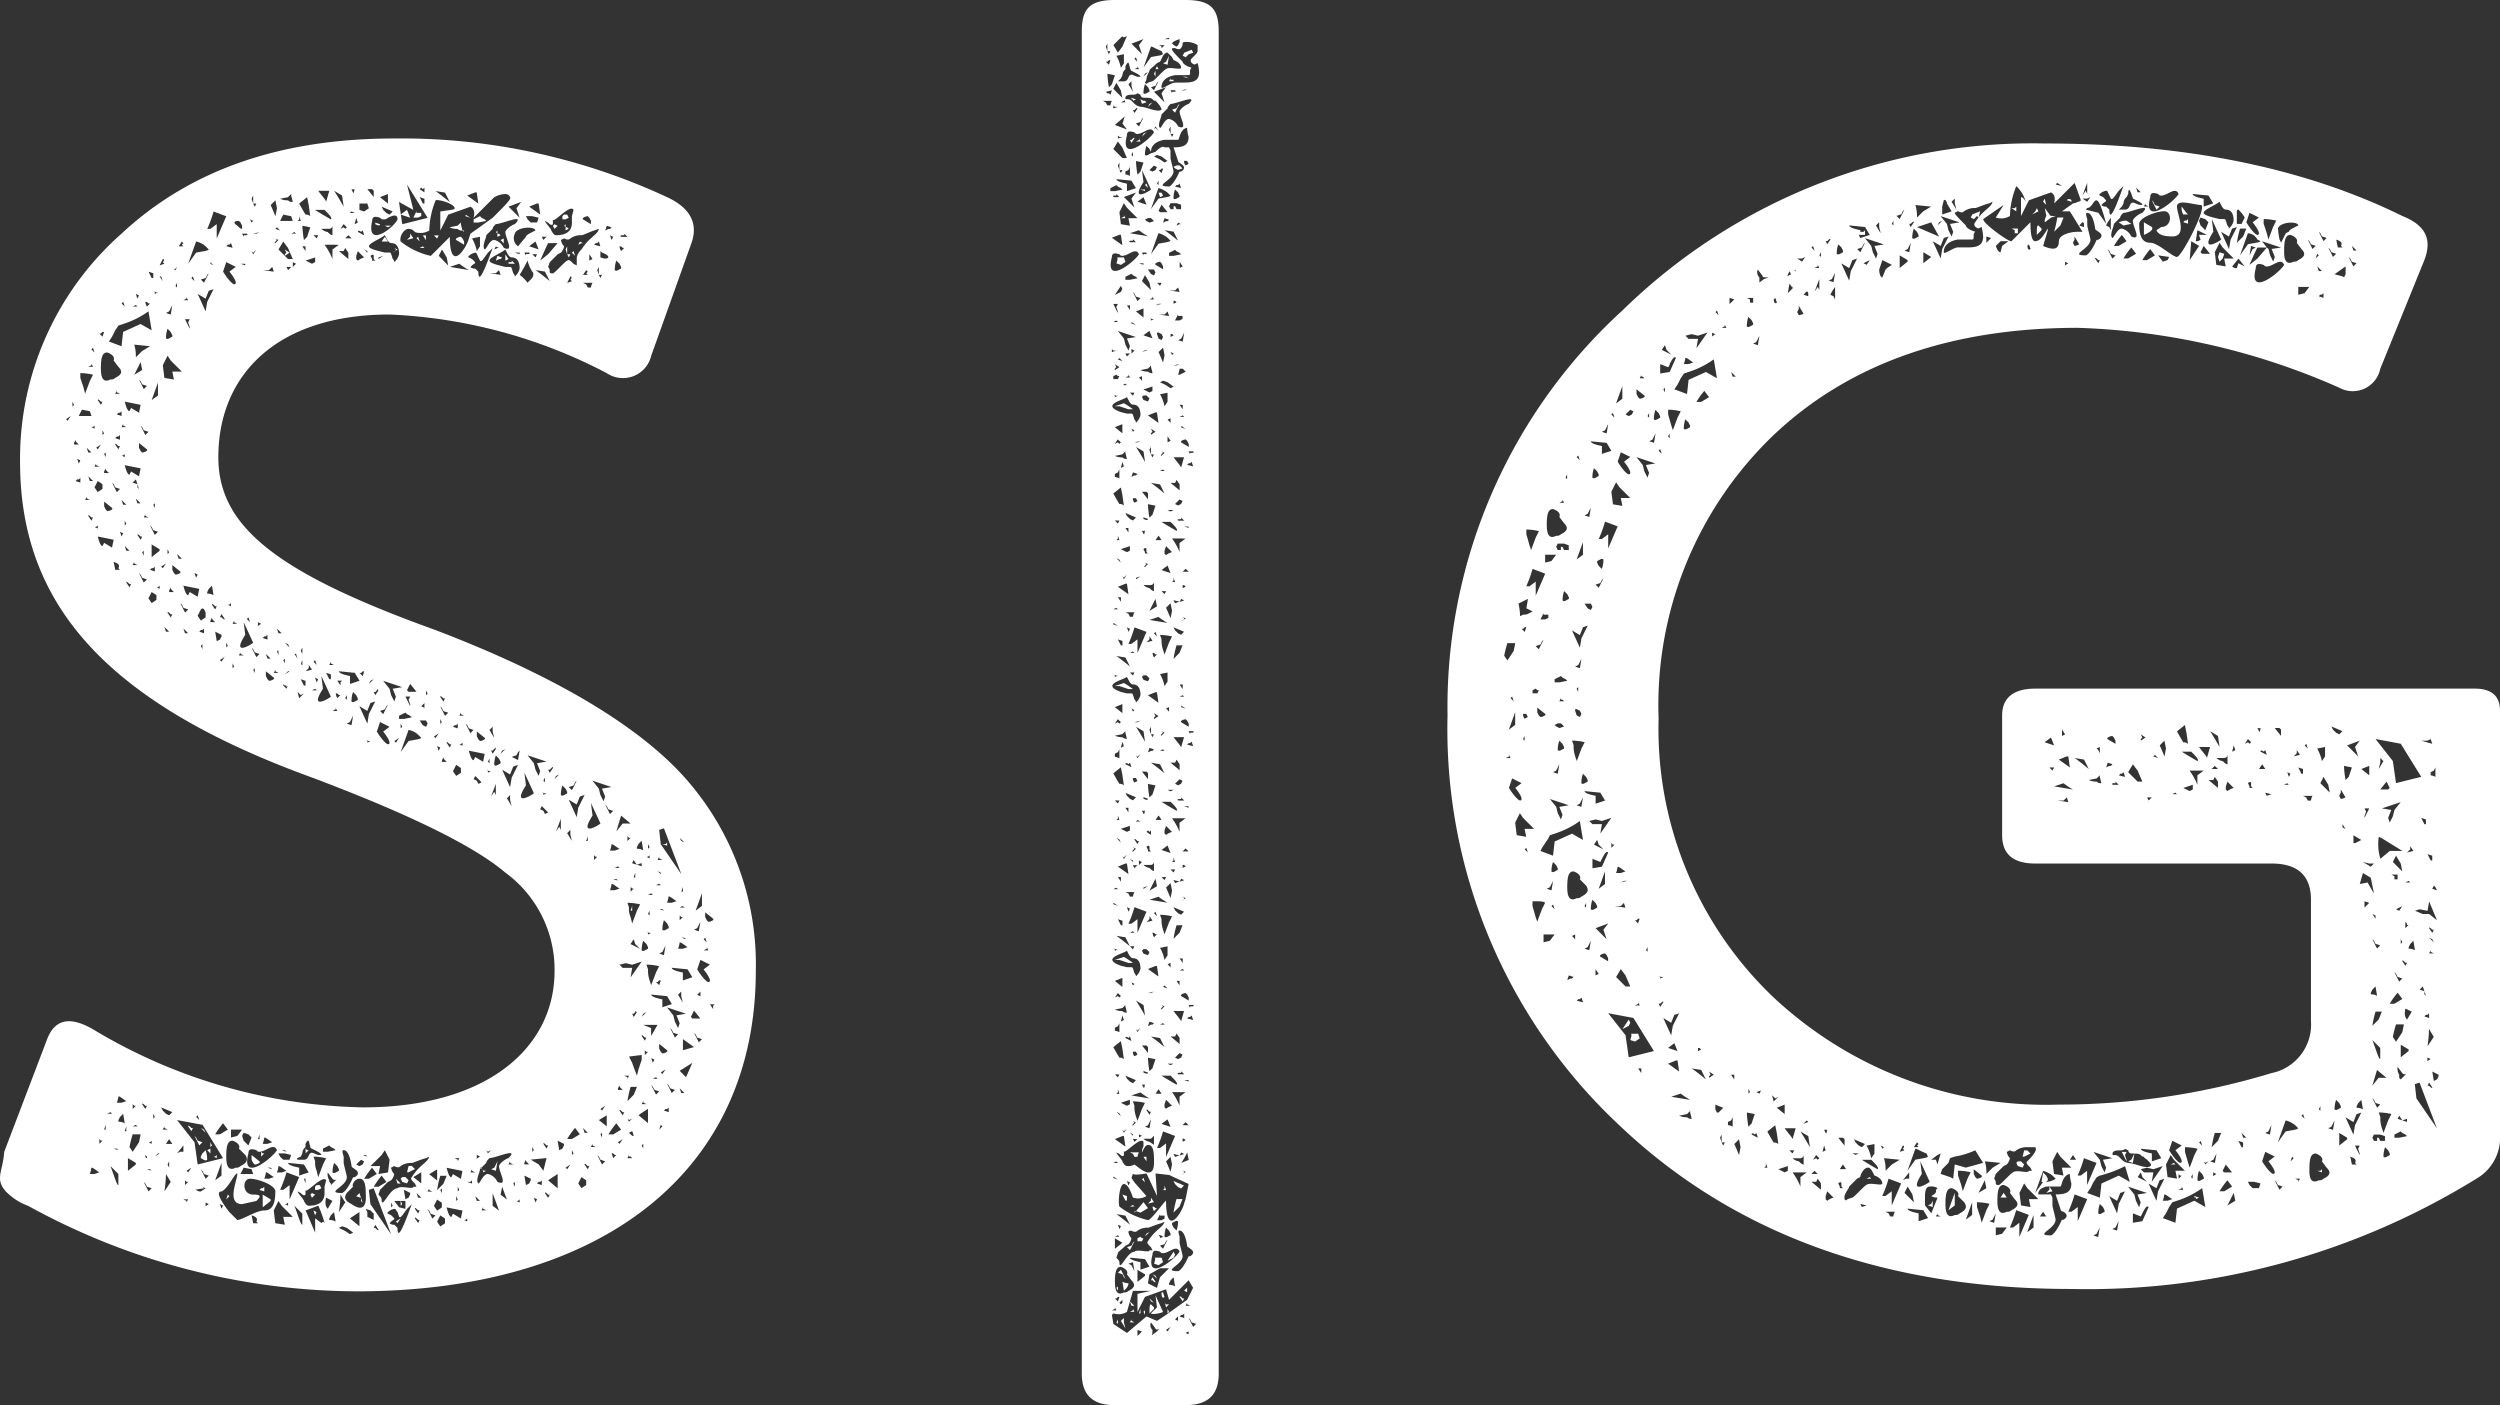 <svg id="Group_13" data-name="Group 13" xmlns="http://www.w3.org/2000/svg" xmlns:xlink="http://www.w3.org/1999/xlink" width="122" height="68.57" viewBox="0 0 122 68.57">
  <rect x="0" y="0" width="122" height="68.57" fill="#333333" stroke="none"/>
  <defs>
    <clipPath id="clip-path">
      <rect id="Rectangle_9" data-name="Rectangle 9" width="122" height="68.57" fill="#fff"/>
    </clipPath>
  </defs>
  <g id="Group_9" data-name="Group 9" clip-path="url(#clip-path)">
    <path id="Path_54" data-name="Path 54" d="M34.8,86.8v-.155l.078-.077h-.233Zm-.232-4.256c.077,0,.31-.078.232-.155l-.386-.31v.232l.077.154Zm-.077,1.238v.077l-.156.077h.233Zm-.077-.464-.078.076.156.155Zm-.233,2.863v-.233l-.155.154Zm.154-1.316.31-.233-.465-.232-.155.465c.233.386.465.618.542.618.155,0,.077-.232-.233-.618M33.946,82l.31-.232v-.619Zm-.077,5.958.233.465.154-.155-.233-.077-.077-.155Zm.309-5.416-.155.309-.155.077.233.077Zm-.464,4.642.077.078h.386l-.309-.387Zm-.387,1.626.541-.155-.541-.387Zm.155-5.418-.078-.076h-.155Zm-.155-2.321v-.233l-.078.233ZM33.4,90.9l-.231-.233.076.233Zm.078-.774.309-.7-.618.386Zm-.309-7.894v.232l.154-.154h-.078Zm.231-.387-.077-.076-.154.076Zm0-3.173-.231-.232.076.155Zm-.077,7.816-.078-.309v-.233l-.155.154Zm0-2.632.231-.077c-.231-.154-.309-.233-.386-.233a1.2,1.2,0,0,1-.078.31Zm-.542.928c0,.078.154.155.542.233v.386l.464-.155-.233-.386Zm-.077,2.942.232.464.155-.155-.232-.078-.077-.154Zm-.155,2.708.232.465.154-.154-.232-.078-.078-.155Zm0-3.715.309.387.077.309.155.31.078-.233-.156-.386.465-.078Zm.232-5.107.232-.078c-.232-.154-.309-.232-.387-.232a1.239,1.239,0,0,1-.076.31ZM32.4,91.752l.232.078V91.6l-.076.078h-.078Zm.232-8.976-.076-.156-.155-.155a1.367,1.367,0,0,0-.077.465c.077.077.155,0,.309-.077Zm-.154-4.024.078-.078v.154l-.233-.076Zm-.155,11.22.155-.232-.232.155Zm-.077,2.477-.077.232.155-.156Zm.077-3.483c.077,0,.309-.077.233-.155l-.387-.31v.232l.077.156Zm.155-5.262-.155.309-.155.078.232.076ZM32.4,82l-.077-.077h-.155Zm.851-1.78L32.4,77.979l-.232.076.077.7Zm-1.16-.154.155.154v-.077Zm.077-.7-.077.156h.232l-.155-.078Zm.077,6.036h-.077l-.077.077h-.077l.155.155Zm0-4.643-.077-.077-.155.077Zm-.155,9.441-.077-.077-.155.077Zm-.31.309.233.465.155-.155-.232-.076-.078-.155Zm0-1.316.077.233.078-.156Zm0-3.1c0,.078.156.155.542.233v.386l.465-.155-.232-.386ZM31.7,82l-.077.155.077.077Zm.155-.774-.077-.077-.155.077Zm-.232-2.476v.231l.077-.076Zm.155,6.887.233-.619.155-.31a2.911,2.911,0,0,0-.619-.077l.077.233a1.509,1.509,0,0,0,.077.541Zm0-2.554a.284.284,0,0,1-.232-.077l.077.077v.078ZM31.7,79.294c-.077.077-.077.077-.154.077l.154.077Zm-.232,9.519v.232l.154-.155h-.077Zm.309-.7.31-.542h-.7l.386.155Zm-.386,5.494v-.232l-.077.076Zm0-2.322-.077.154h.232l-.155-.077Zm.077-2.941.077-.154H31.47c-.077-.077-.155-.155-.155-.077Zm.077-1.392-.155.076-.077.155Zm.077-3.174-.077-.154-.155-.155a1.36,1.36,0,0,0-.077.464c.077.077.155,0,.309-.077Zm0,8.589v-.7l-.465.309Zm-.309-12.69-.233.076.233.078Zm-.233-.7a.581.581,0,0,1,.31.078l-.077-.465-.156.155-.077.155ZM31,80.377v-.232l-.077.232Zm.077,6.579c-.077-.078-.077-.078-.077,0l-.077.076H30.85l.077.155Zm-.232-7.275.232.076-.155-.231Zm.387,4.178L31,83.628l-.077-.233-.155.233ZM30.773,82l.077-.232V82Zm0-1.161v.233l.155-.155H30.85Zm.155,12.149-.077-.232-.155.077.155.155Zm.232-3.25.156-.465v-.232l-.62.077.155.31s.077.232.232.618ZM30.773,94c-.078,0-.078,0-.078-.078l-.076.155h.232Zm-.154-1.858.076.155.155-.155-.155.077Zm.309-1.16.155-.386h-.309a4.9,4.9,0,0,0-.154.7Zm-.077-8.358L31.082,82l.155-.31a2.944,2.944,0,0,0-.619-.076l.076.231a.974.974,0,0,0,.078.465Zm-.232-4.256V78.6l.154-.155h-.078Zm0,11.84.076-.155h-.231l.155.078Zm0-41.092-.155-.154v.077c-.155,0-.233,0-.155.077Zm-.233,42.872.078-.155h-.078c-.076-.078-.154-.154-.154-.078Zm.929-7.506-.465.155-.31-.077-.309.077.154.154h.465l-.077.465ZM30.309,49.81l.155-.155h-.078c-.076-.077-.076-.077-.154-.077a.594.594,0,0,0,.078.232m-.078,43.568.154-.233-.232.154Zm-.077-2.631h.232l-.076-.078c-.078-.076-.078-.076-.078-.155l-.077.155Zm.155-13.388-.233.774.309-.387h.387Zm-.078,2.553-.077-.077L30,79.913Zm.078-29.328-.078-.156-.155-.154a1.36,1.36,0,0,0-.077.465c.077.076.155,0,.31-.078Zm-.155,29.947-.077-.077h-.155Zm-.309,13.31.077.233.155-.155H30l-.077-.077ZM30,81l.232-.077c-.232-.155-.309-.232-.387-.232a1.209,1.209,0,0,1-.078.309Zm0-1.934.232-.078c-.232-.155-.309-.231-.387-.231a1.219,1.219,0,0,1-.078.309Zm-.233-30.026.078.232.077-.155Zm.31,43.335a3.828,3.828,0,0,0-.386.542h.232l.387-.232Zm-.541-15.554.231.464.155-.155-.232-.077-.078-.154Zm.309-28.168-.233-.078-.076.233.155-.078h.076ZM29.38,93.069v-.233l-.077.077Zm0-1.317.156-.231-.233.155ZM29.3,49.81v.31c.233.077.309.077.387,0,0-.078-.078-.155-.31-.233Zm.309,42.716v-.541l-.386.232Zm-.464,1.393.232.465.156-.155-.233-.077L29.225,94Zm0-43.18.077.232.077.155.077-.155h-.154v-.386Zm-.156,28.554v.233l.156-.156h-.077Zm0-29.793.31.077-.077-.233-.077.078h-.077Zm-.076,26.156.309.387.077.309.154.31.078-.233-.156-.386.465-.077Zm0,17.722-.078.155h.233l-.155-.078Zm0-43.181-.154-.232v.309ZM28.838,76.74l.078.619c-.7,1.083.309.465.387.386ZM28.683,78.6v-.232l-.077.232Zm0,16.018.078-.154h-.078c-.077-.077-.155-.155-.155-.077Zm0-1.78-.232-.232.077.232Zm.155-41.247a.593.593,0,0,1,.078-.231h-.465l.155.076.077.155Zm-.232-.85-.155.232h.232l-.077-.077.077-.078Zm.077-2.632c-.077,0-.309.077-.232.155l.387.233V48.34l-.076-.155Zm-.077,47.05L28.374,95l-.155.31.155.231.232-.154Zm-.232-45.734-.155.077.077-.155.154.078ZM27.91,93.687v.232l.078-.077Zm0-43.8.078-.077.076.232Zm.233,27.549.077-.465.309-.619-.232.077-.155.387-.387-.232Zm0-1.78-.078.078-.076.155-.233.077.155.154ZM28.064,92.6a4.008,4.008,0,0,0-.386.541h.232l.387-.232ZM27.91,78.6l-.076-.309v-.233l-.156.156Zm-.232-27.239.232-.078-.076-.077c.076-.077.076-.155,0-.155Zm0,43.257.156-.232-.233.155Zm0-45.038v.387h.156l-.078.155-.077-.155-.077-.233Zm.077-.852L27.6,48.8V48.65h.077ZM27.6,48.65c-.077-.078-.077-.078,0-.154Zm.077-.619.077.154-.155.077h-.154v-.155l.077-.077Zm0,28.168-.077-.154-.154-.155a1.359,1.359,0,0,0-.077.464c.077.077.154,0,.309-.077Zm-.155,17.18-.31-.155.077.464.156-.077.077-.156Zm-.387-15.245.155-.233.078.155v-.541Zm.155-2.786-.155.077-.077.155ZM27.059,48.5l.154.076-.154.154-.077-.154Zm.154,47.049v-.7l-.465.309Zm-.232-20.507c0-.076,0-.076-.077,0l-.077.078h-.078l.078.154Zm-.155-24.685-.078.233a.28.28,0,0,1,.078.231c0,.078.077.078.155.078s.619-.619.7-.619c.077-.077.156,0,.31.154l.155.077V50.12a.7.7,0,0,1,.232-.387c.387-.619.774-.7.851-1.007l-.233.078c-.231.077-.541.232-.618.232a.9.9,0,0,0-.541.155c-.078.077-.156.077-.31,0l-.154.077a.589.589,0,0,0,.154.31.586.586,0,0,1-.154.309l-.156.078Zm-.078,45.657.078-.155h-.078c-.076-.076-.154-.154-.154-.076ZM26.594,48.34c0,.077.31.386.31.465q.116.232.232.232c.542,0,.774-.232.774-.619v-.309l.078-.31c-.154-.309-1.007.7-1.007.465V48.5c-.077.076-.155,0-.233-.078Zm.078,45.27.076-.156h-.076c-.078-.076-.155-.155-.155-.076ZM26.594,75.5l-.077.154.077.078Zm.078.774a.285.285,0,0,1-.233-.077l.077.077v.077Zm0-27.162h-.233l.077.155Zm.076,28.092-.309-.31-.077.154.155.077.077.155Zm0-27.24.465-.542h-.465s-.154.309-.386.851Zm-.541,45.348.232.077v-.233l-.077.077h-.077Zm.387-44.5-.464-.076s.232.154.7.541Zm-.541,45.193.077.233.077-.156Zm-.078-2.476v.232l.078-.077Zm0-43.567.156.155.077-.155Zm.31,44.418.232.31.155-.619-.774.077Zm0-44.651-.154-.387-.31.233Zm.077-1.7-.077-.542h-.077l-.387.155Zm-.619,26.387.31.387.077.31.154.309.077-.233-.155-.387.465-.077Zm-.077-26.31.077.155.156.155h.309l.077-.232-.31-.077ZM25.9,95.08l-.31-.154.077.465.154-.077.078-.156Zm-.31-.7h.232l-.077-.077c-.077-.077-.077-.077-.077-.155l-.077.155Zm0-44.5.077.154v-.076c.154,0,.233,0,.154-.078Zm0,25.383.077.619c-.7,1.083.309.464.387.386Zm.154-23.911L25.9,51.2c.155-.155.155-.309.076-.387a1.861,1.861,0,0,1-.232-.541,7.083,7.083,0,0,1-.386.7,1.716,1.716,0,0,1,.386.387m-.386,44.727c-.077.078-.077.078-.155.078l.155.077Zm-.232-46.2.232.078v-.078Zm.154-.309.387-.465c0-.077.154-.154.465-.309-.077-.233-.929-.155-1.006.155a.484.484,0,0,0,.154.619m-.154,45.89v-.233l-.078.078Zm.232-21.281-.077.076-.078.154-.231.078.309.155Zm-.465,20.042-.077.155h.232l-.155-.077Zm-.077-43.877h.156v-.077l.155.154h-.31Zm0-2.709.542.542-.155-.464.233-.31ZM24.97,76.9l-.078-.309v-.233l-.154.155Zm-.31-26.62v-.309l.154.232Zm.232,25.692.078-.465.309-.619-.233.078-.155.386-.386-.232Zm-.465,19.887.31.233-.232-.618Zm.233-21.745-.155.078-.078.154Zm-.233-24.841.156-.077v.31c0-.077,0-.077-.077-.155Zm0-.232-.154.077v-.154h.078Zm-.154-.077c-.076-.077-.076-.077,0-.155Zm.154,1.238h-.076l-.154.077.076-.233.233.078Zm0,24.531-.076-.154-.154-.156a1.352,1.352,0,0,0-.078.465c.078.078.155,0,.309-.077Zm-.076-25.073-.154-.077-.078.155.155-.077Zm0,46.972-.31-.85v.62ZM24.2,94.694l-.233-.078.155-.076.155-.31ZM23.963,76.43l.155-.232.078.155v-.542Zm.233-2.322c0-.077,0-.077-.078,0l-.077.078h-.077l.077.154Zm-.078-.541-.077-.309v-.233l-.154.155Zm-.232-22.674.541.077-.076-.232-.154.154Zm.465-.387.309.078h.232c.078,0,.078.076.155.309a.238.238,0,0,1,.078.155.705.705,0,0,0,.232-.387c0-.386-.155-.541-.386-.541-.078,0-.156-.078-.233-.233l-.077-.155c-.155.155-.774.387-.774.542q0,.116.465.232m-.465,24.067-.077.154.077.077Zm-.155,19.114.077.155.154-.155-.154.077Zm.232-18.5a.286.286,0,0,1-.232-.076l.077.076v.078Zm-.232-26.156c0,.155-.233.542-.078.7.078,0,.233-.465.465-.465a.7.7,0,0,1,.465.387c.542.232.077-.465.077-.774,0-.077.232-.31.465-.386.541-.543-.619,0-.928,0-.078.076-.156.154-.156.231Zm-.155,47.437-.078.154h.233l-.155-.076Zm0-1.7v-.077l-.078-.078a.284.284,0,0,0,.233.078Zm-.078-.156v-.076c-.076,0-.076,0,0,.076m-.076,0c0,.156-.233.542-.078.7.078,0,.233-.465.465-.465a.692.692,0,0,1,.464.386c.542.233.078-.464.078-.774,0-.077.232-.309.464-.387.542-.542-.618,0-.928,0-.077.077-.155.155-.155.232Zm0-20.893c.076,0,.309-.078.231-.155l-.386-.309v.231l.077.155Zm0,22.442-.233-.232.077.232Zm0-2.167-.155-.078V94c0,.077,0,.154-.077.154ZM23.5,75.735l-.309-.31-.077.155.155.077.077.155Zm0-27.55.155.077.078.077-.387.077h-.232v-.155l.31-.155Zm-.464,1.006a2.1,2.1,0,0,1,.232.619l.155-.232v-.465Zm0,45.425-.077.156h.232l-.155-.077ZM23.189,74.5l.387.232.076-.386-.773-.154q.116.464.232.464Zm0-24.144c0,.077-.077.077-.155.154l-.077.078a.286.286,0,0,0,.232.076l.155.155c0,.852.542-.774.7-1.16l-.232.232c-.232.31-.31.465-.387.387l-.078-.155c-.077-.155-.077-.233-.155-.233a.592.592,0,0,0-.309.154c-.077.078,0,.078.154.156ZM22.8,95.235l.232.078v-.156l-.077.077Zm.541-47.746-.077-.541h-.077L22.8,47.1Zm-.619,25.383.233.464.154-.155L22.88,73.1l-.077-.155Zm0-24.763v-.077l.233.154ZM22.8,97.015c-.078.076-.078.076-.156.076l.156.077ZM22.57,48.8c.077,0,.077,0,.077.077Zm0,25c-.077.077-.077.077-.154.077l.154.077Zm-.077-1.47-.077.154h.232l-.154-.077Zm-.155,23.138V95.7l.077-.077Zm-.077.465v.232l.077-.078Zm.309-46.742.077.155V49.5l-.386-.233c-.077-.077.155-.155.232-.155Zm-.232,45.038.077-.155h-.232l.155.077Zm.155-19.192-.232-.155-.155.309.155.233.232-.155Zm-.387-2.011.232.077v-.232l-.077.077h-.077Zm.309-22.6-.465.156.929.155a3.582,3.582,0,0,1-.465-.31m-.465-1.78.387-.078.155-.155V48.5l.077.309a.282.282,0,0,1-.232-.078.854.854,0,0,1-.387-.076m.155,48.133.387.233.077-.388-.774-.154c.077.309.155.465.232.465Zm0-1.934.387.232.077-.386-.774-.155q.116.464.232.464Zm-.155-20.817.077-.155h-.077c-.077-.077-.155-.154-.155-.077Zm-.387.7H21.8l-.077-.077c-.077-.077-.077-.077-.077-.155l-.078.155Zm0,21.049v-.233l-.076.078Zm-.076-23.138v.232l.076-.077Zm0-.619.232.464.155-.154-.232-.077-.078-.155Zm.154-.233.077-.155h-.077c-.078-.077-.154-.154-.154-.077Zm.232-21.281L21.8,50.12l-.233-.387-.155.309Zm-.155,46.509-.232-.156-.155.309.155.232.232-.154Zm-.077-1.7.155-.387h-.309a4.914,4.914,0,0,0-.155.7Zm-.309-21.359.076.233.078-.156Zm.386-27.007-.465-.078s.233.155.7.542Zm-.155,49.294-.231-.156-.155.311.155.23.231-.154Zm-.309-22.674.155-.233-.232.154Zm.155-24.532-.076.155-.155-.155Zm-.076,46.121v-.542l-.387.233Zm-.465,1.393.232.465.154-.156-.232-.077-.077-.156Zm.077-1.007-.077.156H21.1l-.155-.077Zm-.155-24.3v.233l.078-.078Zm0-22.209v.232l-.155-.232ZM20.713,72.1v-.233l-.155.155Zm-.233.618.155.233.155.077.078-.155-.078-.155Zm.155-23.138.078.077h-.233Zm0-2.09h.078v-.232l-.233-.078Zm-.155-.7.233.156v-.233l-.078.077-.076-.077Zm.078,49.217-.233-.232.078.232Zm-.155-46.9.076.232-.155-.155Zm0,48.134.076-.155H20.4c-.078-.076-.155-.154-.155-.076Zm0-.465.076-.156H20.4c-.078-.076-.155-.154-.155-.076Zm.155-1.469v-.542L20.171,95Zm-.233-47.361h.233v.155l-.155.077h-.233l.154-.309Zm-.386,46.509h.155l.155.154-.309.156h-.078Zm-.078-23.216.078.078h.386l-.309-.387Zm.155-22.132v-.154l.155.232-.31.077Zm0,22.907v-.078l-.077-.232.077-.155h-.232Zm0,23.757-.31-.155.078.464.154-.077.077-.155Zm-.465.387V96.4l.078-.079ZM19.785,95l.154.155-.078.156-.231-.078-.078-.155L19.63,95Zm-.233-20.74.387-.541c.386-.078.541-.078.619-.155l-.078-.078a.979.979,0,0,0-.541-.309Zm0-1.392V73.1l.078-.077Zm.465-24.686-.465-.154.309-.233Zm.232.7a.4.4,0,0,0-.309-.156c-.233,0-.465.387-.387.619a3.693,3.693,0,0,0,1.47.7l.928-.928c0,1.858.852.465.929.077l.077-.232,1.083-.774c.619-.619.929-.928.851-1.006-.077-.231-.386-.155-.619-.076l-.155.076-1.006,1.006c.077-.309,0-.464-.154-.542l-1.084.387-.386.774v-.928c.464-.078.7-.078.7-.155,0-.233-.851-.465-.929-.387a4.129,4.129,0,0,0-.309,1.47.83.83,0,0,1-.7.077m-.464,23.448-.31.154v.156h.232l.387-.078-.077-.077-.155-.077ZM20.171,47.8l-.7-.386L19.63,48.5l1.238-.31L19.861,46.56ZM19.32,97.169l.232-.154-.155.232Zm.077-1.856-.077-.233.232.233Zm.388,1.238v-.386h-.542l.232.309ZM19.32,73.8l.154-.232-.232.155Zm0-24.067-.077-.077.154.077-.232.155c.077-.077.155-.077.155-.155m-.233,46.509v.232l.078-.076Zm.156.774c0,.076-.077.076-.156.154l-.076.078a.283.283,0,0,0,.232.077l.154.156c0,.85.542-.774.7-1.162,0,0-.077.079-.233.233-.231.309-.309.465-.387.387l-.077-.232c-.077-.079-.077-.156-.154-.156a.58.58,0,0,0-.31.156c-.076.076,0,.076.154.154Zm-.31-48.366-.155-.078h.309ZM18.7,70.782l.31.387.076.309.156.309.077-.232-.155-.386.465-.078Zm-.077-21.436.155-.232.155.232Zm.542-1.469-.542-.233.077.154.156.155.154.078Zm-.233,24.066-.076.078-.078.155-.232.077.155.155Zm0-24.453v-.465l-.387.155Zm-.387,48.134-.077.231c.077.079.155.155.155.233,0,.541.387-.542.774-.542.155-.154.774.078.774-.076h.154l-.077-.154c-.155-.156-.232-.233-.155-.31.386-.619.774-.7.851-1.006l-.155.077c-.309.077-.618.232-.7.232a.9.9,0,0,0-.542.155c-.077.078-.155.078-.309,0l-.156.078a.591.591,0,0,0,.156.309.581.581,0,0,1-.156.309l-.154.077Zm-.077-45.5V50.2l.232-.156ZM18.7,73.259l.31-.233-.465-.232-.154.465c.232.386.465.618.541.618.154,0,.078-.233-.232-.618M18.315,48.5v-.078l.232.078q0,.115-.232,0m0,48.829-.078.156h.078c.077.076.154.154.154.076Zm.309-2.4a3.984,3.984,0,0,0-.387.542h.233l.388-.233Zm-.155-23.681c-.077-.076-.077-.076-.077,0l-.077.078h-.078l.078.155ZM19.4,48.262c0-.232-.154-.232-.465-.077a.283.283,0,0,1-.232.077c-.077,0-.077,0-.155-.077-.232-.077-.387-.077-.387.155-.309,1.393,1.084.31,1.238-.077m-.928,46.586.464-.077.078-.619-.233-.465-.155.232-.542.542h.465ZM18.159,50.2v.077h.156l-.078-.077v-.156c0-.076-.077-.076-.155,0Zm.928,47.592-.851-2.245L18,95.622l.077.7ZM18.236,70.7l-.155.077L18,70.936Zm.233-20.894.309.077h.233c.076,0,.076.078.155.31a.239.239,0,0,1,.077.155.71.71,0,0,0,.232-.387c0-.387-.154-.542-.387-.542-.076,0-.154-.078-.231-.233l-.078-.155c-.155.155-.774.387-.774.542q0,.116.465.232m-.31-3.018h-.232l.309.387v-.309ZM17.85,96.551l.077.156v.232l.309.154v-.309l-.155-.156Zm.232-22.828a.282.282,0,0,1-.232-.078l.077.078V73.8Zm.077,20.817a3.876,3.876,0,0,0-.386.541H18l.387-.232Zm-.386-44.806.155.155V49.81ZM17.927,94l-.077-.078H17.7Zm-.31,2.167v-.156l.078.233Zm.31-23.293L18,72.407l.31-.619-.233.077-.154.387-.386-.232Zm-.155-2.554H17.7l-.078.078h-.076l.154.155Zm-.232-22.828V47.8l.232.078L18,47.721l-.077-.233Zm.232,1.548L17.7,48.8l-.078.077c-.076-.077-.155-.077-.155,0Zm-.232,46.741.076.232-.232-.076Zm.076-1.625-.232.232.156.077.154-.077.077-.155Zm-.155-43.877a.858.858,0,0,1,.31-.155l-.31-.31-.077.232V50.2Zm0-1.858-.077-.232-.077.31Zm0,23.216-.077-.154-.155-.155a1.359,1.359,0,0,0-.077.464c.077.077.155,0,.309-.077Zm-.155-24.841h-.155l.077.156c.077.076.077.076,0,.155ZM17.541,97.4v-.695l-.465.309Zm-.233-49.449-.155-.076-.077.076Zm-.077,24.531-.154.31-.155.077.232.077Zm.619,23.37c0-.54-.077-.773-.309-.773s-.388.31-.31.387l-.309.309c-.155.232-.078.387.232.541.774.542.7-.309.7-.465m-.928-24.375-.078.154.078.077Zm-.078-22.287h.31L17,49.036Zm.078-.541-.155-.154-.155.231.155-.076.076.076Zm-.387,48.83.309.154.233.155.154-.077-.309-.232-.233-.079Zm.309-1.238-.232-.388a6.721,6.721,0,0,1-.077.853Zm-.309-25.925c0,.078.155.155.542.233v.386l.465-.155-.233-.386Zm0-20.507L17,50.2v-.31l-.155-.232-.076.155Zm.077,21.2v-.155l.077-.077h-.232Zm-.155.619.155-.154h-.077c-.077-.078-.077-.078-.155-.078a.6.6,0,0,0,.077.233m.232,24.144c.078,0,.309-.233.542-.774,0,.077.465-.154.077-.387-.077-.076-.155-.076-.155-.154-.077-.542-.232-.774-.386-.774-.078,0-.078.077,0,.31v.309c0,.077.155.619.155.7,0,.465-1.084.774-.233.774m0-48.675-.387-.233s.155.233.465.774Zm-.155,47.514-.077-.154-.155-.155a1.354,1.354,0,0,0-.078.465c.078.077.155,0,.31-.077ZM16.379,72.1v.077l-.155.077h.233Zm-.31,24.994a.586.586,0,0,1,.31.077l-.077-.463-.154.154-.078.156Zm.078-27.24-.078.156H16.3l-.154-.077Zm0,25.461v.077l.309-.31a.146.146,0,0,1-.233,0l-.231-.309a.585.585,0,0,0,.076.386c0,.077,0,.077.078.156M16.069,70.7h.078v-.233l-.233-.076Zm.155,25.46-.309-.156c-.077.309,0,.465.078.542ZM15.837,49.5a3.066,3.066,0,0,1,.387.7v-.465l.31-.232Zm.232,43.954-.309.156v.154h.233l.386-.077L16.3,93.61l-.154-.077Zm.155-44.418v-.465a.165.165,0,0,1-.155.154h-.386a.58.58,0,0,0,.31.156c.076.077.155.154.231.154m-.155-2.167h-.541c.232.309.386.465.386.542ZM15.683,70.55l.077.619c-.7,1.083.309.464.387.386Zm-.077,24.841.077.154-.155.078h-.155v-.155l.077-.077Zm-.232-24.764.077.233.077-.155ZM15.837,47.8h-.464s.232.155.774.465c.076-.077-.078-.232-.31-.465m-.386,48.909-.077.154-.078-.233Zm.077-1.7.232-.619.154-.309A2.9,2.9,0,0,0,15.3,94l.078.232a.984.984,0,0,0,.077.465ZM15.3,69.852l.155.156-.077-.232Zm0-20.816.155.155.077-.155Zm-.076,22.209h.232l-.077-.076Zm0,24.532.154.076-.154.155-.078-.155Zm.309.62-.619.23.465,1.085v-.7l.309.232c.077-.078.077-.078.154,0a6.293,6.293,0,0,0-.309-.85m-.542-2.71h.078l-.156.155V93.61Zm-.077-23.37.31-.077-.155-.232v.155Zm.465-19.965V50.12l-.465.155.31.154ZM14.832,95.08l.077.233V95.08Zm-.077-45.5.154.232v-.232Zm.232-.465.155-.464-.386-.078a4.773,4.773,0,0,0,.077.7Zm-.232,20.662q-.116.232,0,.232Zm.077,1.238h.077v-.232l-.232-.077Zm-.077-1.548v-.309l-.077.154Zm.386-21.358-.076-.542-.078-.387-.386.31s.077.155.309.542a.283.283,0,0,1,.232.077M14.522,95.7c0,.077.31.386.31.465.077.154.154.233.233.233.541,0,.773-.233.773-.62v-.309l.077-.31c-.154-.309-1.006.7-1.006.465v.231c-.077.079-.154,0-.232-.076Zm0-24.376.078.309.232-.233-.155.078Zm0-22.984h.156l-.077-.232v.155ZM14.677,94c-.156.077-.232.077-.156.154h.31c.233,0,.233-.31.309-.31.078-.077.155,0,.387.077h.155c0-.077-.155-.155-.464-.309-.155,0-.078-.7-.31-.232v.155a.4.4,0,0,0-.154.309Zm.077,2.785-.387-.386c.233.618.31.927.387.927ZM14.522,69.7l-.076-.232h-.078ZM14.29,50.352v.233l.155-.156Zm-.077-1.393h.233l-.078-.077Zm-.155,45.348c0,.077.155.155.542.233v.387l.465-.155-.233-.387Zm0-43.567.155-.155h-.232Zm0,45.5c-.077.076-.077.076-.154.076l.154.079ZM13.9,70.472l.232-.155h-.077Zm0-1.548.232.233L14.058,69Zm0-18.958.077-.078-.077-.155.232.155-.232.154Zm.077,21.2.077-.155-.077.077v-.077H13.9c-.077-.077-.077-.077-.077,0ZM13.9,69.931V69.7l-.077.078Zm.077,23.834-.077-.077h-.156Zm-.154,1.858.309-.232v.7L14.6,95l-.619-.232a6.271,6.271,0,0,1-.31.851Zm0-47.592-.156.309h.619l-.077-.232Zm.464-.619-.077-.309v-.078l-.155.155-.387.078a.845.845,0,0,0,.387.077.284.284,0,0,0,.232.077m-.7,46.431.077.156.156.154h.309l.077-.233-.309-.077Zm.7-43.644-.232-.542-.232-.31-.233.387.465.465Zm-.542,44.574.233-.077c-.233-.155-.31-.233-.387-.233a1.221,1.221,0,0,1-.077.31Zm-.232-25.46.077.232v-.232Zm.232-.851-.232-.232.077.232Zm-.309-19.734.232.078-.154-.155Zm.154.542-.154-.077.077.077c-.077.077-.155.155-.077.155Zm.31,48.056-.077-.386h.464l-.542-.541-.155-.233-.232.463.077.62ZM13.439,70.24l-.077.156h.232l-.154-.078Zm.077-22.518-.077-.387-.232.232s.077.155.232.542Zm-.232,46.894-.077-.076h-.155ZM13.13,70.782c.077,0,.309-.077.232-.155l-.386-.309v.233l.076.154Zm.077-1.084-.232-.232.076.232ZM13.13,95.08,13.362,95c-.232-.154-.31-.232-.386-.232a1.206,1.206,0,0,1-.078.309Zm-.31.773.387.233v.078l-.387.309Zm.232-2.475.233-.078c-.233-.154-.309-.231-.387-.231a1.228,1.228,0,0,1-.077.309ZM12.82,68.692l.232.077v-.232l-.076.077H12.9Zm0-17.953.542.076-.077-.231-.155.155Zm-.077,43.025V94l.155-.156H12.82Zm0,1.78h.077l.077-.076V95.7l-.232-.077Zm-.077-2.631-.077.232h.077ZM12.742,68l-.154-.077V68c0,.078,0,.155-.077.155Zm-.31,2.4v-.233l-.076.077Zm.233-21.513-.309.077h.155Zm-.309,48.366h.232l-.077-.078c.077-.154,0-.231-.233-.309Zm0-2.941-.078-.155v-.233l.387.31c.077.077-.154.155-.233.155Zm-.078-25.15.233.465.154-.156-.233-.077-.076-.154Zm0-19.347.078.155.155-.233-.155.155Zm0-2.553.078.232.076.155.078-.155h-.155V47.1ZM12.2,48.262l.076.155.078-.077Zm1.315,45.425c-.155-.387-.541.077-.851.077-.077,0-.077,0-.154-.077-.233-.077-.387-.077-.387.155-.387,1.471,1.161.233,1.393-.155m-1.393-26-.077.077.155.155Zm-.232,25.15-.077.155.077.233.232.231.154-.386-.154-.156Zm-.077-43.877.077.154v-.077c.155,0,.232,0,.155-.077Zm.077,45.58-.155.309h.619l-.078-.233Zm-.155-44.11.232.077v-.077Zm.155,17.489.077.619c-.7,1.084.309.465.387.386Zm-.155,1.47-.078.155h.233l-.155-.077ZM11.658,48.34c-.231,0-.309.077-.076.232.076.078.154.154.232.154v-.154l-.077-.155Zm-.309,21.591v.232l.078-.077Zm.078-2.09L11.349,68h.233l-.155-.077Zm-.155,25.228.31-.078.232-.309h-.542Zm0-26.079c-.077.077-.077.077-.155.077l.155.077Zm-.077,28.943-.155.154.077-.233Zm.774-2.013-.31-.309c.078-.156-.076-.31-.309-.387-.232,0-.309.231-.309.774s.155.7.464.542a.284.284,0,0,0,.233-.078c.309-.155.387-.309.232-.542m-.928-25v.233l.077-.078Zm0-19.346.309.077-.077-.232-.077.077h-.077Zm.155,1.238.309-.231-.464-.233-.156.464c.233.387.465.619.543.619.155,0,.076-.232-.233-.619m-.465,45.5.078.233.076-.154Zm.078-26.466.155-.231-.233.154Zm0-2.321-.078.155h.078c.076.077.155.155.155.077ZM13.439,95.7c0-.309-.851-.619-1.238-.619s-.387.773.155.773c.386,0,.386.079.155.311l-.7.154c-.774,0-.232-1.16-.232-1.469,0-.077-.078,0-.233.232-.232.387-.465.619-.541.619-.233,0-.154.309.387,1.007l.387.386c.232,0,.928-.465,1.315-.465s.542-.309.542-.928m-2.863-1.78.078-.077ZM10.5,95.158l.309-.232v-.619Zm.386-2.786a3.89,3.89,0,0,0-.386.542h.231l.387-.232Zm-.076-23.834-.309-.155.076.465.155-.078.078-.155Zm-.233,25.537L10.421,94c.078,0,.078,0,.155-.078ZM10.5,67.3l.076-.155H10.5c-.078-.077-.155-.154-.155-.077Zm-.233,26.234V93.3l.077.155Zm0-25.615H10.5l-.078-.077c-.077-.077-.077-.077-.077-.155l-.077.155Zm0-17.489.154.077-.154-.154Zm-.155,43.258.155-.077v.309c0-.077,0-.077-.077-.155Zm0-27.162a.584.584,0,0,1,.309.077l-.077-.464-.155.155-.077.155Zm.155-17.8.309-.231v.7l.465-1.083-.619-.232a6.294,6.294,0,0,1-.309.85Zm-.077,47.592-.155-.076v.076c0,.079,0,.155-.078.155Zm-.387-1.7.233.465.155-.154-.233-.077-.077-.155ZM9.8,94l.078-.156.155-.155a1.364,1.364,0,0,1,.077.465c-.077.077-.155,0-.31-.077Zm.155-1.316.078.154L9.8,92.6ZM9.88,69.234V69l-.078.076Zm.309-18.34-.077.077-.077.155L9.8,51.2l.155.155ZM9.724,68.383l.232.077v-.232l-.077.077H9.8Zm.31-.929c-.078-.232-.155-.232-.233-.155l-.155.31.155.232.233-.155Zm0-14.7.077-.464.309-.619-.232.076-.155.387L9.647,51.9ZM9.57,92.062l.155.155-.077-.232Zm.465,3.482-.155-.076.077.076-.464.078H9.57A.284.284,0,0,0,9.8,95.7Zm-.31-2.09-.232-.464.077.078.077.154.233.076ZM9.492,65.519l.077.232.077-.154ZM9.415,51.049l-.077.077.154.154Zm-.077,41.71-.156-.233c0-.076.078,0,.156.078h.077Zm-.156-42.33.387-.542c.387-.077.542-.077.619-.155l-.077-.077a.978.978,0,0,0-.542-.31Zm0,44.342.156-.232-.233.155Zm-.154.386v.233l.154-.156H9.1ZM9.26,53.6v-.077l-.078-.233.078-.155H9.028ZM9.1,96.242l.077-.156H8.95l.154.078ZM9.182,68.46l-.232-.232.077.232Zm.078-2.012.386.232.077-.386-.774-.155q.116.464.232.464ZM9.1,52.054v.077l-.154.077h.232ZM8.8,66.99l.232.464.154-.155-.232-.077-.077-.155Zm.077-17.644-.155.233H8.95L8.873,49.5l.077-.077ZM8.95,93.687v-.233l-.31.387.156-.077H8.95Zm-.31-1.47L9.492,93.3l.155,1.084,1.238-.309-1-1.625Zm.233-27.394-.233-.232.078.232ZM8.64,51.359l-.076.155.076.076Zm0-.774-.154.155h.078ZM8.564,65.6c.076,0,.309-.077.232-.155l-.386-.31v.233l.076.155Zm-.31.851h.232l-.076-.077c-.078-.077-.078-.077-.078-.155l-.077.155Zm0,28.091v-.31l-.077.155Zm.077-26.853.078-.155H8.331c-.077-.078-.155-.155-.155-.078Zm-.155-3.328v.233l.077-.078Zm.233,29.02-.156-.233-.154.233Zm0-39.466-.078-.156L8.177,53.6a1.366,1.366,0,0,0-.077.465c.077.077.154,0,.31-.077Zm0-1.47-.156.309-.154.077.232.077ZM8.331,95.235,8.1,94.849a6.709,6.709,0,0,1-.077.851ZM8.254,68.383l-.232-.233.077.233ZM8.022,92.526l-.077.156h.232L8.022,92.6Zm.464-36.447-.076-.387h.464l-.542-.541-.155-.233-.232.464L8.022,56ZM8.409,91.83,7.866,91.6l.078.155.155.155.154.077ZM7.945,65.287l.155-.231-.233.154Zm0-14.006-.078-.232H7.79Zm-.155-.774.232-.077-.077-.077c.077-.077.077-.155,0-.155Zm0,15.632c-.078.077-.078.077-.155.077l.155.077ZM7.557,94l.233-.156H7.712Zm-.077-2.09v.232l.077-.077Zm.077-29.561v-.233l-.077.078Zm.154-10.524a.283.283,0,0,1-.232-.078l.077.078V51.9ZM7.4,64.746l.387-.309v-.078L7.4,64.126Zm0-7.662.309-.231v-.619Zm-.077,8.281.232.077V65.21l-.077.077H7.4Zm0-2.167.232.465.154-.155L7.48,63.43,7.4,63.275ZM7.4,93.224c-.077.076-.077.076-.155.076l.155.078ZM7.635,66.6,7.4,66.448l-.155.31.155.232.233-.155ZM7.4,51.126H7.48v-.232l-.232-.078Zm0,43.568-.077-.078H7.171ZM7.171,94l-.078-.078c0,.078,0,.155.078.155Zm0-41.479.154-.155H7.248c-.077-.076-.077-.076-.155-.076a.592.592,0,0,0,.078.231M7.016,95.235l.232.465.155-.156-.232-.076-.078-.154Zm.076-32.579-.076.155h.232l-.155-.077Zm0,29.02.078-.155H7.093c-.076-.078-.155-.155-.155-.078ZM7.016,64.668v-.232l-.078.076Zm-.155-6.346.231.465.155-.155-.232-.077L6.938,58.4Zm-.078,7.2.233.465.155-.155-.233-.078L6.862,65.6Zm.154-5.881c.078,0,.31-.077.233-.155l-.387-.31v.233l.078.155Zm-.154-3.559.233.464.155-.155-.233-.077-.076-.155Zm.078,7.815.076-.155H6.862c-.078-.076-.155-.155-.155-.076Zm-.078-2.476-.077-.233v.154Zm.078.7-.233-.232.077.232ZM6.629,51.9l.077.232.077-.155Zm.233,3.327-.31.619.386-.232Zm-.31-.851a1.925,1.925,0,0,1,.077.619l.309-.309.387-.233Zm.155,38.15-.077-.076-.155.076Zm-.232-1.083v.233l.155-.155H6.552Zm.077-26.466-.077.155h.232l-.155-.076Zm-.077-3.869.232.077-.077-.232Zm0-8.59h.232l-.077-.076Zm0,41.247.309-.465.078-.386H6.474a5.759,5.759,0,0,0-.155.619Zm-.232.929.386-.31v-.077l-.386-.232Zm.076-28.478.078-.155H6.319c-.076-.076-.155-.155-.155-.076ZM6.088,92.759h.076v-.233Zm.231-28.322L6.088,64.2l.076.233Zm-.231-1.47V63.2l.076-.077Zm.309-2.4.387.233.078-.387-.774-.154c.076.309.155.464.231.464Zm0-3.1.387.232.078-.386-.774-.155c.076.309.155.465.231.465Zm-.233,4.721-.232-.233.077.233Zm-.076-2.476c-.078.076-.078.076-.156.076l.156.078ZM6.01,58.245l-.077.156h.232l-.155-.078Zm-.077-5.881.156.155-.078-.231ZM5.855,63.508l.077.231.077-.155ZM5.778,92.3a.594.594,0,0,1,.31.076l-.078-.464-.154.155-.077.155Zm.154-.929.232-.077c-.232-.155-.309-.232-.386-.232a1.219,1.219,0,0,1-.077.309ZM5.7,57.781l.232.077v-.232l-.077.076H5.778Zm.077,1.7.077-.154H5.778c-.077-.077-.155-.156-.155-.077Zm-.155-.542.232.077v-.232l-.077.077H5.7ZM5.7,56.62l-.077.154h.232L5.7,56.7Zm.077,37.067L5.7,93.61H5.546ZM5.623,65.365h.232l-.077-.078c.077-.155,0-.231-.232-.309Zm-.155-4.256.232.465.155-.155-.232-.078-.077-.154Zm.309,33.74-.387-.387c.233.619.31.929.387.929Zm0-41.4-.155.232-.155.31-.154.232.618.232.077-.7.852-.386.541.309-.155-.928a4.362,4.362,0,0,1-1.238.619Zm-.309,38.46L5.39,91.83l-.155.077Zm-.387.774h.077V92.45ZM5.236,62.5c.078,0,.31-.077.233-.155l-.387-.31v.232l.077.156Zm-.155-1.857h.233l-.078-.078c-.077-.076-.077-.076-.077-.155l-.077.155Zm.077-.774v-.233l-.077.078ZM5,58.555v.232l.077-.077Zm.774-3.1-.232-.309c.077-.156-.077-.31-.31-.387-.232,0-.309.232-.309.774s.154.7.464.542A.283.283,0,0,0,5.623,56c.309-.155.386-.309.155-.541M4.849,93.145v.233L5,93.224H4.927Zm.232-39.389H5l-.077.077H4.849L5,53.989Zm0,10.293.387.233.077-.387-.774-.155q.116.465.232.465Zm-.154-6.733L5,57.162H4.927c-.077-.078-.155-.154-.155-.078Zm-.155,2.167.155-.232-.233.154Zm0,3.715c-.078.077-.078.077-.156.077l.156.077ZM5,61.186l-.232-.155-.156.309.156.233L5,61.418Zm-.31-1.006-.077.154h.233l-.156-.077Zm-.077-1.858c-.077.078-.077.078-.154.078l.154.077Zm-.077-3.791-.077.076.154.156Zm.077,40.317.233-.077c-.233-.156-.31-.232-.387-.232a1.229,1.229,0,0,1-.077.309ZM4.462,62.966l.077-.155H4.462c-.077-.077-.155-.155-.155-.077Zm.077-1.935L4.307,60.8l.077.232Zm-.077-5.726v.076l-.155.078h.232Zm0,4.333-.232-.232.077.232ZM4.23,61.8l-.077.155h.232l-.155-.077Zm-.077-5.03.232-.619.154-.309a2.9,2.9,0,0,0-.619-.077V56l.155.465ZM4,57.548l-.156.31h.619l-.077-.232Zm-.233,2.4.077.233.077-.155Zm-.077,1.084.232.077v-.232l-.077.077H3.765Zm-.077-1.78h.232l-.077-.078c-.077-.076-.077-.076-.077-.155l-.077.155Zm-.077-2.09v.232l.077-.077ZM3.3,58.09l.156-.232-.232.154Zm14.084,42.485A33.462,33.462,0,0,1,1.367,96.4a2.869,2.869,0,0,1-1.083-.7c-.542-.619-.155-.928-.077-1.935L2.3,88.27c.387-1.006,1.16-1.16,2.4-.386a26.446,26.446,0,0,0,13,3.714c6.113,0,9.363-2.94,9.363-6.655a5.866,5.866,0,0,0-2.4-4.8c-1.548-1.316-4.72-2.863-9.441-4.643C5,71.787.979,66.913.979,60.1A14.652,14.652,0,0,1,5.932,48.959c3.328-3.1,7.738-4.643,13.311-4.643a30.706,30.706,0,0,1,13.311,2.863q1.741.814,1.16,2.322l-1.935,5.417a1.416,1.416,0,0,1-2.167.851,25.085,25.085,0,0,0-10.6-2.863c-5.495,0-8.357,2.941-8.357,6.965,0,3.4,2.863,5.649,10.6,8.435,5.881,2.244,9.983,4.72,12.228,7.274a13.674,13.674,0,0,1,3.4,9.363c0,9.673-7.351,15.633-19.5,15.633" transform="translate(0 -37.558)" fill="#fff"/>
    <path id="Path_55" data-name="Path 55" d="M351.389,64.312l.22.441.147-.147-.22-.073-.074-.147Zm0-15.271.073.147v-.075c.148,0,.22,0,.148-.073Zm0-13.361.073.147v-.073c.148,0,.22,0,.148-.074Zm0-13.655.073.147V22.1c.148,0,.22,0,.148-.073ZM351.316,49.7l.294.074-.074-.22-.074.074h-.073Zm0-13.361.294.073-.074-.22-.074.074h-.073Zm0-13.655.294.074-.074-.221-.074.074h-.073Zm.074,42.288-.147.073.147.073Zm-.074-1.4-.073.147h.219l-.147-.075Zm0-.514-.147-.073.147-.147Zm-.147-10.352.22.073v-.073Zm0-13.361.22.074v-.074Zm0-13.655.22.073V25.7Zm0-17.841a.271.271,0,0,0,.074.221L351.389,8l-.074-.148Zm0,47.722c-.074,0-.074,0-.074-.075v.22l.147-.073Zm-.074-.662h.294l-.147-.147Zm.074-12.7H351.1v.147l.147-.074Zm-.074-.66h.294l-.147-.147Zm.074-12.994H351.1v.147l.147-.074ZM351.1,27.9h.294l-.147-.147Zm.294-24.08-.294-.074h.147Zm-.22-1.248.367-.147.074.147-.22.074-.147.147-.147-.073Zm.074,54.621-.147-.073.074.073c0,.073-.074.073-.147.147Zm.073-.955a3.2,3.2,0,0,1-.293.514l.367-.147Zm-.073-12.407-.147-.073.074.073c0,.074-.074.074-.147.147Zm0-9.25-.22-.147v.074Zm0-4.4L351.1,30.1l.074.074c0,.073-.074.073-.147.147Zm0-9.25-.22-.147v.074Zm.073-16.592-.293.074h.147Zm-.073,44.123c-.074,0-.294.073-.22.147l.367.219v-.146l-.074-.147Zm0-13.362c-.074,0-.294.074-.22.147l.367.22v-.147l-.074-.147Zm0-13.655c-.074,0-.294.074-.22.147l.367.22v-.147l-.074-.147Zm-.294,42.8.22.074v-.221l-.074.074h-.073Zm.147-.734-.147-.22c0-.075.074,0,.147.073h.074Zm-.073-7.269-.074.147.22-.073Zm-.074-8.883h.22l-.074-.074Zm0-.587.147.22v-.22Zm.074-3.891-.074.147.22-.074Zm-.074-8.883h.22l-.074-.074Zm0-.587.147.22V33.4Zm.074-4.185-.074.147.22-.073Zm-.074-8.884h.22l-.074-.073Zm0-.587.147.22v-.22Zm.147-6.754-.147-.22v.293Zm-.219,5.286h.073l.294-.147-.147-.147h-.147Zm.219-1.616.074-.44-.147.293-.147.074Zm.074,35.754-.147-.147v.075c-.147,0-.22,0-.147.073Zm0-13.361-.147-.147v.074c-.147,0-.22,0-.147.074Zm0-13.656-.147-.147v.074c-.147,0-.22,0-.147.073ZM350.8,47.866l.147.221v-.221Zm.22-36.928-.147-.073-.074.147.147-.074Zm-.293,53.447.147.074v-.22Zm.219-12.994-.219.22.147.074.147-.074.073-.147Zm0-13.362-.219.22.147.074.147-.074.073-.147Zm0-13.655-.219.221.147.073.147-.073.073-.147Zm-.073-9.03-.147.294h.219l.147-.073v-.147h-.219Zm-.147-6.24.293.074-.074-.22-.073.074H350.8Zm.073,49.409h.293l-.147.368-.293.293a4.925,4.925,0,0,1,.147-.661m.22-.514-.147-.073-.147-.147-.074-.146.513.22Zm-.293-1.541.219-.073-.293-.073Zm.44-7.122h-.513c.22.295.367.442.367.514Zm-.22-3.817.147-.367H350.8a4.928,4.928,0,0,0-.147.66Zm.22-1.027-.513-.221.074.147.147.147.147.074Zm-.44-1.4.219-.073-.293-.074Zm.44-7.121h-.513c.22.293.367.44.367.513Zm-.22-4.112.147-.367H350.8a4.917,4.917,0,0,0-.147.661Zm.22-1.028-.513-.22.074.147.147.147.147.073Zm-.44-1.395.219-.074-.293-.073Zm.44-7.122h-.513c.22.294.367.441.367.514Zm-.22-4.552-.293.074h.147Zm-.219-3.084h-.074v.147l.147-.074Zm.219-5.139-.073-.147-.147-.147a1.288,1.288,0,0,0-.074.441c.074.074.147,0,.293-.074Zm-.293-1.395.147-.073h.147l.147.147-.219.074-.147-.074Zm-.074,51.61.074.147.147.148a1.291,1.291,0,0,0,.074-.441c-.074-.073-.147,0-.294.073Zm0-6.46a2.931,2.931,0,0,1,.367.661V53.52l.294-.22Zm0-11.233h.147l-.074-.22v.147Zm0-2.129a2.893,2.893,0,0,1,.367.661v-.442l.294-.219Zm0-11.527h.147l-.074-.219v.147Zm0-2.129a2.928,2.928,0,0,1,.367.661V26.5l.294-.22Zm.367-21.217-.219.44-.147-.147.22-.074.074-.147ZM350.876,2.2l.073-.148V1.908c-.219.074-.367.147-.367.22a.9.9,0,0,0,.22.147Zm0,59.834c.073,0,.293-.22.514-.734,0,.073.44-.147.073-.368-.073-.073-.147-.073-.147-.147-.073-.514-.22-.734-.367-.734-.073,0-.073.073,0,.293v.294c0,.073.147.586.147.661,0,.441-1.028.734-.219.734m-.368-11.454.441.368v-.293l-.147-.22-.073.146Zm0-8.148.147.147.074-.147Zm0-5.212.441.367v-.294l-.147-.22-.073.147Zm0-13.656.441.367V23.64l-.147-.22-.073.147Zm0-6.387.074.147.074-.074Zm.074-.88h-.074v.147l.147-.074ZM350.508,4.4l.074.147V4.479c.147,0,.22,0,.147-.074ZM350.435,62.7a.551.551,0,0,1,.294.075l-.074-.442-.147.147-.073.147Zm0-48.527.513.074-.073-.22-.147.147Zm.294-1.982-.294.147v.147h.22l.367-.074-.074-.074-.147-.073Zm-.221-2.276-.073.147.073.147h.147v-.147h.074l.073.147h.22v-.22l-.22-.074Zm-.073-3.6.073.22.074.147.074-.147h-.147V6.167Zm.22-2.35h-.22l.073-.147v.073h.147Zm-.294,60.127v-.22l.074.147Zm.294-3.009.074.146-.074.148-.294.147Zm0-9.177h-.294l.147.073Zm-.22-4.773c.073.073.073.073.073.147v-.293l-.147.073Zm.22-8.59h-.294l.147.074Zm0-13.654h-.294l.147.074Zm-.147-3.377-.147-.22v.293Zm-.073-.955c.073.074.073.074.073.147v-.294l-.147.074Zm-.074,44.417.147-.22-.22.146Zm.22-8.15-.074-.368-.22.22s.074.147.22.514Zm0-13.362-.074-.367-.22.22s.074.147.22.514Zm-.22-8.81c.074.074.074.074.074.147v-.293l-.147.073Zm.22-4.846-.074-.367-.22.22s.074.147.22.515ZM350.288,63.8l-.074-.293a.224.224,0,0,0,.074.146h.147Zm.22-3.6-.073-.146-.147-.148a1.289,1.289,0,0,0-.074.441c.074.074.147,0,.294-.073Zm-.22-6.092a.789.789,0,0,1,.294-.147l-.294-.293-.074.22v.146Zm0-13.362a.8.8,0,0,1,.294-.147l-.294-.294-.074.22v.147Zm0-13.655a.8.8,0,0,1,.294-.147l-.294-.294-.074.22v.147Zm.368-15.785-.442-.073s.221.147.662.513Zm-.22-9.47-.221.073h.221ZM350.214,58v-.146l.074.22h-.147Zm-.073-9.837.22.074-.147-.147Zm.294-37.442-.221-.073-.073.22.147-.074h.074Zm0-8-.074.44-.22-.073.147-.074Zm-.294,60.347.073.22c-.073.073-.147.073-.147-.22Zm.367-8.076-.147-.367-.294.22Zm0-2.5h-.441s.22.147.735.441c.074-.073-.073-.22-.294-.441m-.441-9.69.147.147.074-.147Zm.441-1.175-.147-.367-.294.22Zm0-2.5h-.441s.22.147.735.441c.074-.074-.073-.22-.294-.441m-.441-10.278.147.147.074-.147Zm.441-.881-.147-.368-.294.22Zm0-2.5h-.441s.22.147.735.44c.074-.073-.073-.219-.294-.44m.221-21.438h.44c.441,0,.734-.073.734-.513a2.041,2.041,0,0,0-.074-.44l-.147.073c-.22-.073-.22-.22-.147-.293.22-.22.293-.294.293-.368V2.2a1.049,1.049,0,0,0-.66-.148c-.074,0-.074.074-.074.148l-.073.147c-.074.073-.147.073-.293,0-.221,0-.294,0,.366.661,0,.074.147.22.441.293a.27.27,0,0,0-.074.22c0,.074,0,.147-.073.147h-.66c-.441.074-.662.294-.662.587,0,.147.441-.22.662-.22m-.515,45.077-.147-.073.074.073c-.074.075-.147.147-.074.147Zm0-13.36-.147-.074.074.074c-.074.073-.147.147-.074.147Zm0-13.656-.147-.073.074.073c-.074.074-.147.147-.074.147Zm.147,38.4-.074.074-.074.147-.219.074.147.147ZM349.995,50h.219l-.073-.073Zm0-3.744a1.985,1.985,0,0,1,.219.586l.147-.219v-.441Zm.219-.662.221-.586.147-.294a2.777,2.777,0,0,0-.587-.073l.073.219a1.43,1.43,0,0,0,.074.514Zm-.219-8.956h.219l-.073-.074Zm0-3.744a1.985,1.985,0,0,1,.219.587l.147-.22v-.441Zm.219-.954.221-.588.147-.293a2.744,2.744,0,0,0-.587-.074l.073.22a1.432,1.432,0,0,0,.074.514Zm-.219-8.956h.219l-.073-.074Zm0-3.745a1.987,1.987,0,0,1,.219.587l.147-.22v-.44Zm.147-.661-.147.074.293.147.22.147.147-.074-.294-.22Zm-.074-12.994c0,.147-.22.514-.073.661.073,0,.219-.441.441-.441a.661.661,0,0,1,.441.367c.514.22.073-.441.073-.734,0-.074.22-.294.441-.367.513-.514-.587,0-.881,0-.073.073-.147.147-.147.219Zm.074,54.768a.271.271,0,0,0-.22-.073l.074.073v.074Zm.073-43.021-.073-.368-.22.22s.074.147.22.515Zm-.293-1.983.514.074-.074-.22-.147.147Zm0-5.065.074.073h.367l-.294-.367Zm0-.881h.147l.074.147-.147.073Zm.22-1.175h-.074l-.073.074h-.074l.147.147Zm.073-6.02h-.293a.227.227,0,0,1,.147.073v.074Zm-.219,57.043-.147.295h.22l.147-.075V59.32h-.219Zm0-3.23.293-.22v.661l.441-1.027-.588-.22a6.014,6.014,0,0,1-.294.807Zm.073-39.717-.147-.074h-.074V16.3l.074.219.147.074.074-.147Zm-.22-2.5.147.147.073-.147Zm.074-4.992-.074.147.074.074Zm.147,44.563-.147-.22-.147.22Zm0-13.362-.147-.219-.147.219Zm0-13.654-.147-.22-.147.22ZM349.774,14.9l.293-.073h-.147Zm.147-11.526h-.147l.073-.147Zm.074,9.4c-.074,0-.294.074-.22.147l.367.22v-.147l-.074-.147Zm.073,48.6.074.22-.22.147-.22-.075c.074-.22.074-.293,0-.293ZM349.7,44.563l.147.147-.073-.219Zm0-9.471.22-.147-.22-.147.074.147-.074.074Zm0-4.184.147.147-.073-.22Zm0-23.273.294.147.219.147.147-.074-.294-.22-.22-.073Zm.074-1.468-.074.147.074-.074.147.147ZM349.7,4.479l.513.514-.147-.441.22-.294Zm0-.881.074-.147v.293Zm.074,58.659.073.147-.219-.22Zm0-3.3h.073l-.147.147a.575.575,0,0,1-.073-.22c.073,0,.073,0,.147.073M349.7,45.738l.147-.147h-.073c-.074-.073-.074-.073-.147-.073a.575.575,0,0,0,.073.22m0-13.655.147-.147h-.073c-.074-.074-.074-.074-.147-.074a.57.57,0,0,0,.073.22m1.248,29c-.147-.368-.513.073-.808.073-.074,0-.074,0-.147-.073-.22-.073-.367-.073-.367.146-.367,1.4,1.1.22,1.321-.146m-1.175,2.128.367.808c-.074.073-.587.147-.587.073l.293-.293Zm-.147-.734h-.074l.074-.147.147.221c0,.073-.074,0-.147-.075m.367-11.819-.441-.075s.22.148.66.515Zm0-13.362-.441-.073s.22.147.66.513Zm0-13.655-.441-.074s.22.147.66.514Zm-.441-2.423.22-.147-.22-.147.074.147-.074.074Zm0-8.81.367-.513c.367-.074.514-.074.587-.148l-.147-.147a1.237,1.237,0,0,0-.441-.22Zm0-2.2.367-.514c.367-.074.514-.074.587-.147l-.147-.147a1.235,1.235,0,0,0-.441-.22Zm.147-5.8.22-.441-.074.073-.073.147-.22.073Zm-.147,60.787.293-.219.147-.147c-.074.073-.22.073-.22,0l-.22-.293a.321.321,0,0,0,.074.366c0,.075,0,.293-.074.293M349.7,63.8v.073l-.22.22c0-.293,0-.441.074-.441Zm-.22-.441.22.22-.147-.073Zm.441-19.6-.441.147.881.147a3.362,3.362,0,0,1-.441-.293m-.147-.881-.294.587.367-.22Zm-.074-7.048h-.147v-.367l-.074.147.074.219.074.148Zm.22-5.726-.441.147.881.147a3.329,3.329,0,0,1-.441-.294m-.147-.881-.294.587.367-.22Zm-.294-7.268.074.22.074.147.073-.147h-.147V21.8Zm.22-6.386a.27.27,0,0,1-.22-.074l.074.074v.073Zm0-.955-.073-.147v.073l-.147.074Zm0-6.534-.22.22.147.073.147-.073.073-.147Zm-.293,54.547.44.22.147-.515.441-.441h-.441l-.514.294Zm.147-4.038v-.147l.147.221-.293.073Zm.074-6.46.147-.441-.367-.074a4.561,4.561,0,0,0,.073.66Zm.073-2.2-.22-.075-.073.22.147-.073h.074Zm0-1.542-.293.074h.147Zm.22-.735-.074-.513h-.073l-.367.147Zm-.293-8.883.147-.441-.367-.074a4.567,4.567,0,0,0,.073.661Zm.073-2.2-.22-.073-.073.22.147-.074h.074Zm.22-2.275-.074-.514h-.073l-.367.147Zm-.293-9.177.147-.441-.367-.073a4.563,4.563,0,0,0,.073.66Zm.293-4.479-.074-.514h-.073l-.367.147Zm-.514-7.489.147.22.147.074.074-.147-.074-.147Zm.22-8.149-.22.22.073-.147ZM349.48,54.4l.074-.147h-.074c-.073-.073-.147-.146-.147-.073Zm-.147-9.4.294-.074-.147-.22v.147Zm.074-3.524v.074h.147l-.074-.074v-.147c0-.074-.073-.074-.147,0Zm-.074-.88.22.147v-.22l-.074.074-.073-.074Zm0-9.251.294-.073-.147-.22V31.2Zm.147,28.779-.219.22.073-.147Zm0-5.065.074-.441-.147.293-.147.074Zm-.219-44.344.073.074.147.074.22-.074-.147-.147h-.147Zm.073-1.762.074.22-.147-.147Zm1.1.147c.073,0,.294-.219.513-.734,0,.074.441-.147.074-.367-.074-.074-.147-.074-.147-.148l-.22-.66c.44,0,.734-.074.734-.514a2.047,2.047,0,0,1-.074-.441c-.367.074-.367.587-.44.587h-.662c-.44.074-.66.293-.66.587l-.074-.147-.147-.147a1.3,1.3,0,0,0-.073.441c.073.073.147,0,.293-.074l.22-.073q.331-.331.44-.22h.221l.073.147v.367c0,.074.147.588.147.661,0,.441-1.028.734-.22.734m-1.1-5.212-.073.147c.073.074.073.074.147,0l.22-.073c.073,0,.586-.587.66-.587.147-.147.735.074.735-.074s-.147-.293-.367-.367l-.074-.147-.22-.22c-.22,0-.294.367-.367.441l-.147.074c-.219.219-.367.293-.367.367s-.147.219-.147.44m.074,23.639-.147-.073.073.073c-.073.074-.147.147-.073.147Zm-.147,36.414v.22l-.074-.147Zm.073-7.489v.22l-.147-.22Zm.367-.586v-.441l-.147.147h-.367a.559.559,0,0,0,.293.146Zm-.513-3.6v.075q.22.109.22,0Zm.22-9.03-.22.074v.074Zm.293-.734v-.441a.158.158,0,0,1-.147.147h-.367a.556.556,0,0,0,.293.147c.074.074.147.147.22.147m-.513-3.6v.074q.22.111.22,0Zm.513-10.058v-.441a.158.158,0,0,1-.147.147h-.367a.561.561,0,0,0,.293.147c.074.073.147.147.22.147m-.44-1.908v.073h.147l-.074-.073V26.8c0-.073-.073-.073-.147,0Zm-.074-1.689v.074q.22.109.22,0Zm.441-6.167v-.22l-.441.147.293.147Zm0-2.57-.147-.367-.293.22ZM349.48,4.4l-.073-.147-.147-.147a1.291,1.291,0,0,0-.074.441c.074.074.147,0,.293-.073Zm-.293-.661.22-.22-.147.074Zm0-.441.367-.514c.367-.073.513-.073.587-.147l-.074-.147c-.22-.074-.44-.22-.513-.22Zm0,54.18.074.22-.147-.146Zm.074-4.551h-.147l.074.147c.074.074.074.074,0,.147Zm.073-1.909h-.22l.294.368V51.1Zm-.147-4.7-.074.074.074.147.22.074.073-.147-.147-.147Zm.074-6.754h-.147l.074.147c.074.074.074.074,0,.147Zm.073-1.909h-.22l.294.367v-.293Zm-.147-4.7-.074.074.074.147.22.074.073-.147-.147-.147Zm.074-7.048h-.147l.074.147c.074.074.074.074,0,.147Zm.073-1.908h-.22l.294.367V24.08Zm-.147-4.7-.074.073.074.147.22.073.073-.147-.147-.147Zm-.074-2.13.294-.073h-.147Zm.441-3.01-.074-.367-.219-.367-.147.294Zm-.22-1.835h-.22l.074.147v-.074h.147Zm0-5.872-.22.22.074-.147Zm.294,11.746-.074-.293V17.84l-.147.147-.367.074a.8.8,0,0,0,.367.073.268.268,0,0,0,.22.074m-.367-8.884-.22-.074h.22Zm.073-4.331-.22.074-.073-.22.147.073h.074Zm-.367,59.1.074-.22v.22Zm0-8.736V55.5l.147-.073Zm0-13.362v.22l.147-.147ZM349.04,18.5c.073.074.073.074.073.147v-.294l-.147.074Zm-.074-5.652.22.073v-.073Zm.147-4.551.074.587c-.661,1.027.293.44.367.366Zm-.219,56.9.219-.219-.219-.075Zm0-2.641.367-.294v-.074l-.367-.221Zm0-2.13.147-.074.073.074h.074l-.074.147h-.219Zm.44-50.437-.147-.368-.293.221Zm.074,48.968-.367.22-.22-.073.367-.441Zm-.587-8.736.074.146.147-.219-.147.146Zm.367-1.175-.367-.22s.147.22.441.735Zm-.147-8.956-.147-.074-.074.074Zm-.22-3.23.074.147.147-.221-.147.147Zm.367-1.175-.367-.22s.147.22.441.734Zm-.147-7.561-.22.074v.073Zm.147-6.094-.367-.22s.147.22.441.734Zm0-6.534V15.05l-.367.147Zm-.147-7.122.147-.441-.367-.074a4.516,4.516,0,0,0,.074.662Zm-.074-1.615.074.147h-.22l.147-.074Zm0-.587.22-.441-.074.074-.073.147-.22.073Zm-.22,53.006c0-.073,0-.073.074-.073Zm.147-17.986.073-.147h-.073c-.074-.074-.147-.147-.147-.074Zm.147-6.02-.294.073h.147Zm0-13.655-.294.073h.147Zm-.147-18.28V3.3l-.147.074h.22Zm-.074-.441-.074.074.147.147Zm-.074,52.932.147-.146h-.22Zm.147-1.028.219-.586.147-.295a2.771,2.771,0,0,0-.587-.073l.073.22a1.426,1.426,0,0,0,.074.514Zm-.22-3.377a.271.271,0,0,0,.073.22l.147-.074-.074-.147Zm.073-8.956.147-.147h-.22Zm-.073-4.4a.269.269,0,0,0,.073.219l.147-.073-.074-.147Zm0-13.655a.272.272,0,0,0,.073.22l.147-.074-.074-.147Zm0-10.058.22.44.147-.147-.22-.073-.074-.147Zm.073-8.737.147-.22c0-.073-.074,0-.147.074h-.073Zm.074,49.261-.147-.073.073.073c-.073.075-.147.147-.073.147Zm0-13.36-.147-.074.073.074c-.073.073-.147.147-.073.147Zm.22,11.893-.441.147.88.147a3.378,3.378,0,0,1-.44-.294M348.6,47.94l.074.147.073-.074Zm0-13.362.074.147.073-.074Zm.294-11.452-.22-.074-.074.22.147-.074h.074Zm-.294-2.2.074.147.073-.073Zm0-3.891v.22l.147-.147Zm.22-1.175-.22-.147v.073Zm-.147-8.223V7.415l-.074.147Zm0-2.789c-.074,0-.074,0-.074-.074l.22.074-.147.073Zm-.074-.074v0Zm0-2.643.513.514-.147-.441.22-.294Zm-.074,62.4.074-.147v.074l.147.074Zm.147-.662.073.147h-.22l.147-.074Zm-.147-.366.22.22H348.6Zm0-2.13c0,.073.147.147.514.22v.366l.44-.146-.219-.368Zm.147-2.569.073.074h-.22Zm.073-2.35-.073-.146-.147-.075h.441a.575.575,0,0,0-.073.22Zm-.22-1.175.147.147v-.074Zm0-9.1.147.147.073-.147Zm0-.661h.22l-.073-.074Zm0-3.6.147.147v-.074Zm0-9.1.147.147.073-.147Zm0-.954h.22l-.073-.073Zm0-12.7.147.147.073-.147Zm.441-7.929-.441.147.881.147a3.327,3.327,0,0,1-.441-.293M348.6,6.974l-.074-.147h.074c.074-.074.147-.147.147-.074Zm.22,4.846-.147-.147v.073c-.147,0-.221,0-.147.074Zm-.074,50.216-.073-.441-.221.073.147.075ZM348.6,45.077l.294-.22v.661l.44-1.027-.587-.221a5.856,5.856,0,0,1-.294.808Zm0-13.655.294-.22v.661l.44-1.028-.587-.22a5.856,5.856,0,0,1-.294.808Zm.074-26.943-.074-.294v-.22l-.147.147Zm.073,56.089-.22.441-.147-.147.22-.074.074-.147Zm-.367-2.936.073.22.074-.147Zm0-13.362.073.221.074-.147Zm0-13.655.073.22.074-.147Zm0-15.711.147.22V14.9ZM349.7,6.461c-.147-.368-.513.074-.807.074-.074,0-.074,0-.147-.074-.22-.074-.367-.074-.367.147-.367,1.395,1.1.22,1.321-.147m-.881,46.251-.514-.22.074.147.147.146.147.075ZM348.6,50.8l-.074-.22-.074.075c-.073-.075-.147-.075-.147,0Zm.074-7.047a.57.57,0,0,1,.073-.22h-.441l.147.073.074.147Zm-.368-4.331.147.219v-.219Zm.514-.514-.514-.22.074.147.147.147.147.074Zm-.22-1.469-.074-.219-.074.073c-.073-.073-.147-.073-.147,0Zm.074-7.341a.575.575,0,0,1,.073-.22h-.441l.147.074.074.147Zm-.368-4.332.147.22v-.22Zm.514-.513-.514-.22.074.147.147.148.147.073Zm-.294-6.828-.074-.147v.073l-.147.074Zm-.147-1.028.147-.147h-.22Zm.22-4.038-.294.147v.147h.22l.368-.074-.074-.073-.147-.074Zm-.294-4.845a.571.571,0,0,1,.22.073V8.149l-.074.147-.147.073Zm.074-3.671a.272.272,0,0,1,.22.073l.147.147a.561.561,0,0,0,.294.147c.293,0,.807.293,1.027.147,0-.074-.073-.22-.293-.441-.074,0-.074,0-.147-.073s-.22-.074-.441-.074a.157.157,0,0,1-.147-.147l-.147-.074c-.074.074-.147.074-.294.074-.22,0-.294.074-.294.147s0,.074.074.074m-.147,4.771.514.515L348.6,9.69l.22-.293Zm.22,53.08-.073.147-.147.147-.073-.441a.557.557,0,0,0,.293.073Zm-.293-4.4.22.073v.22h-.074Zm0-3.158.073.147.147-.219-.147.147Zm0-13.361.073.147.147-.22-.147.147Zm0-13.655.073.147.147-.22-.147.147Zm0-9.324h.22l-.074-.074Zm.147,46.032-.22-.367.147-.147v.22Zm.22-10.938v-.22l-.441.146.294.147Zm-.294-4.112-.073-.22-.074.293Zm.294-9.25V40.3l-.441.147.294.147Zm-.294-4.112-.073-.22-.074.294Zm.294-9.544v-.22l-.441.147.294.147Zm-.294-4.111-.073-.221-.074.294Zm0-12.26.074.147h-.22l.147-.074Zm.074-5.506-.074-.147v.073l-.147.074Zm-.147,58.585V63.43l-.147.147.073.073Zm-.074-52.639.441.074-.074-.367h.441l-.514-.513-.147-.221-.219.441Zm1.248,47.427a.786.786,0,0,1-.66.073q-.221-.661-.441-.661c-.219,0-.293.882-.219,1.1a3.54,3.54,0,0,0,1.395.661c.147,0,.66-.735.881-.955,0,1.908.807.515.881.147l.074-.22.147-.735-.954-.439-.661-.075.073,1.1-.513-1.1q-.66.112-.66,0l-.074.22.147.22Zm-1.1,3.964-.073-.147-.22-.074.147-.147.22.441Zm-.293-2.57.074.22.073-.146Zm.147-14.609h.074v-.22l-.22-.074Zm-.147-2.349.147.22V42.8Zm.514-.147-.073-.515h-.074l-.367.147Zm-.367-11.16h.074v-.22l-.22-.074Zm-.147-2.35.147.22v-.22Zm.514-.147-.073-.513h-.074l-.367.147Zm-.514-11.452.22.073-.147-.147Zm.881-1.1-.881-.294.293.367.074.294.147.294.074-.22-.147-.368ZM348.159,8.3h-.147V7.928l-.074.147.074.22.073.147Zm-.22-1.542.22-.073h-.147l-.074-.074Zm.147-2.936-.147.147h.293c.22,0,.22-.294.294-.294.074-.073.147,0,.368.074h.147c0-.074-.147-.147-.441-.293-.147-.147-.074-.661-.294-.22v.147a.381.381,0,0,0-.147.293Zm-.147,60.567v.22l-.074-.073Zm-.074-1.541.074-.073v.22Zm0-1.469c.074.073.147.147.147.22,0,.514.367-.513.734-.513.147-.147.734.073.734-.073h.147l-.074-.147c-.147-.147-.22-.22-.147-.294.367-.588.734-.661.807-.954l-.147.073c-.293.073-.587.22-.66.22a.843.843,0,0,0-.513.148c-.074.073-.147.073-.294,0-.074,0-.147,0-.147.073a.56.56,0,0,0,.147.294.555.555,0,0,1-.147.293l-.147.074c-.22.221-.367.294-.367.367Zm.441-2.055-.441-.075s.22.147.661.513Zm-.441-3.085c0,.075.294.368.294.441.073.147.147.22.22.22a.553.553,0,0,0,.367-.073l.294.22c.734.514.66-.294.66-.441,0-.513-.073-.734-.293-.734-.074,0-.147.073-.22.22l-.074.146a.553.553,0,0,1,.074-.293v-.22c-.147-.293-.955.661-.955.441v.22c-.073.073-.147,0-.219-.073Zm0-1.982.22.22-.073-.146Zm0-.881h.147l-.074-.22V53.3Zm.441-7.635-.441-.074s.22.147.661.514Zm-.441-4.846.22.22-.073-.147Zm0-.881h.147l-.074-.219v.147Zm.441-7.928-.441-.073s.22.147.661.513Zm-.441-4.846.22.22-.073-.147Zm0-.88h.147l-.074-.22v.147Zm.367-13.8.074.22-.22.147-.22-.073c.074-.22.074-.294,0-.294Zm-.367-3.818c0,.074.147.147.514.22v.367l.441-.147-.22-.367Zm0-6.019a1.966,1.966,0,0,1,.22.586l.147-.219V2.643Zm.074,60.788.074-.22h-.074l-.074.073h-.073Zm.661-1.029-.22-.293c.073-.147-.074-.294-.294-.367-.22,0-.293.22-.293.735s.147.659.44.513a.271.271,0,0,0,.22-.073c.294-.147.368-.295.147-.515m-.808-1.541.367-.293-.367-.22Zm0-.587h.22l-.074-.073Zm.513-4.4-.074-.514h-.073l-.367.147Zm-.513-3.524.147.146.074-.146Zm0-2.13a.575.575,0,0,1,.22.073v-.439l-.074.146-.147.075Zm.587-.88-.074-.3v-.073l-.147.147-.367.073a.8.8,0,0,0,.367.073.266.266,0,0,0,.22.075m-.294-.808-.147-.147-.147.22.147-.074.074.074Zm.074-.441V47.72l-.367.147Zm.293-1.174-.44-.148h-.22l.44-.147a3.378,3.378,0,0,1,.441.294Zm-.66-7.928.147.147.074-.147Zm0-2.13a.569.569,0,0,1,.22.074V36.56l-.074.147-.147.073Zm.587-.881-.074-.293V35.68l-.147.147-.367.074a.793.793,0,0,0,.367.074.271.271,0,0,0,.22.073m-.294-.807-.147-.147-.147.22.147-.074.074.074Zm.074-.441v-.44l-.367.147Zm.293-1.174-.44-.147h-.22l.44-.147a3.362,3.362,0,0,1,.441.294Zm-.66-8.223.147.147.074-.147Zm0-2.129a.576.576,0,0,1,.22.073v-.44l-.074.147-.147.074Zm.587-.881-.074-.294v-.073l-.147.147-.367.074a.8.8,0,0,0,.367.073.268.268,0,0,0,.22.074m-.294-.807-.147-.147-.147.22.147-.074.074.074Zm.074-.44V20.7l-.367.147Zm.293-1.175-.44-.147h-.22l.44-.147a3.29,3.29,0,0,1,.441.293Zm-.66-1.908.22-.147-.22-.147.073.147-.073.073Zm.293-4.112-.293.441.293-.147.074-.147Zm.074-7.929c.073-.147.073-.293.147-.367l-.513.441.587.221Zm-.22,51.539-.22-.147v.073Zm-.22-.809h.22l-.074-.074Zm.514-5.065-.073-.514-.074-.368-.367.294s.074.147.294.514a.267.267,0,0,1,.219.074m-.293-5.36a.271.271,0,0,1-.22-.073l.074.073V46.4Zm0-2.129-.22-.147v.074Zm-.22-.807h.22l-.074-.074Zm.514-5.066-.073-.514-.074-.367-.367.294s.074.147.294.513a.267.267,0,0,1,.219.074m-.293-5.36a.271.271,0,0,1-.22-.073l.074.073v.074Zm0-2.422-.22-.147v.073Zm-.22-.808h.22l-.074-.074Zm.514-5.066-.073-.514-.074-.367-.367.294s.074.147.294.514a.269.269,0,0,1,.219.073m-.293-5.359a.269.269,0,0,1-.22-.074l.074.074v.073Zm-.074-1.028-.147.073V18.5h.22l.074-.147h-.074Zm-.147-2.569h.22l-.074-.074Zm0-.881.22.441V15.2l-.074-.22.074-.147Zm0-5.213h.294l-.147-.147v.074h-.147Zm.661-1.908-.22-.513-.22-.293-.22.366.441.441Zm-.661-2.423.22-.073h-.147l-.074-.074Zm.441-.513-.074-.367-.22-.368-.147.294ZM347.718,2.2l.22.367.22-.294.22-.513c-.147.074-.22.074-.22,0Zm.661,45h.22c.074,0,.074.074.147.294a.226.226,0,0,1,.074.147.67.67,0,0,0,.22-.367c0-.367-.147-.513-.367-.513-.074,0-.147-.074-.221-.22l-.073-.147c-.147.147-1.321.367-.294.734Zm0-13.361h.22c.074,0,.074.074.147.294a.226.226,0,0,1,.074.147.671.671,0,0,0,.22-.367c0-.367-.147-.514-.367-.514q-.111,0-.221-.221l-.073-.147c-.147.147-1.321.368-.294.735Zm0-13.655h.22c.074,0,.074.074.147.294a.225.225,0,0,1,.074.147.673.673,0,0,0,.22-.367c0-.367-.147-.514-.367-.514-.074,0-.147-.073-.221-.219l-.073-.147c-.147.147-1.321.367-.294.734ZM347.792,63.8v.073l-.147.074h.219Zm.587.22a.789.789,0,0,1-.661.073l-.073.074.073.441.661.441.954-.808.513.22.441-.294,1.028-.735.294-.586-.22-.368-.954.954-.147-.514-1.027.368-.367.734v-.881l.66-.146h-.881Zm-.734-46.839.219-.073h-.147l-.073-.074Zm.513-5.212-.074-.513h-.073l-.367.147Zm.808.441c-.147-.367-.514.074-.808.074-.074,0-.074,0-.147-.074-.22-.074-.367-.074-.367.147-.367,1.395,1.1.22,1.321-.147m-1.1-3.377-.293.147v.147h.22l.367-.074-.074-.073-.147-.074Zm-.219-4.919.147-.441-.367-.073a4.553,4.553,0,0,0,.073.66Zm0,.294-.294.074.074.073h.073l.074.074Zm-.074-1.469H347.5l-.073.074h-.074l.147.147Zm0-.441h-.147V2.129l-.074.147.074.22.073.147Zm0,2.643a.569.569,0,0,1,.074-.22H347.2l.147.074.074.147Zm.22,63.431c-1.1,0-1.615-.513-1.615-1.541V1.541c0-1.1.367-1.541,1.615-1.541h3.451c1.248,0,1.615.44,1.615,1.541V67.028c0,1.028-.514,1.541-1.615,1.541Z" transform="translate(-293.385 0)" fill="#fff"/>
    <path id="Path_56" data-name="Path 56" d="M499.644,97.206v0Zm11.226-9.765v-.154l.077.231Zm-39.06-5.536h.154l-.307.076Zm9.534-30.526.077-.154v.231Zm5.844-1.614.154-.077-.231.231Zm-2.306.076.076-.154v.231Zm-11.15,8.074.077-.077v.231ZM509.793,84.9l-.076.077V84.75Zm-9.611,10.764.154-.076-.154.154-.077-.154Zm5.536-2.614.077-.154v.23ZM483.8,96.36l-.154.077h.23ZM472.885,85.289l.077-.154v.23Zm5.075,6.92-.076.077v-.231ZM469.5,72.524l.077-.076v.23Zm4.46-12.3.077-.154V60.3Zm-1-1,.077-.154V59.3Zm-3.076,23.913.077-.154v.23Zm29.6,13.224.077-.154v.231Zm4.69-19.222.077.077h-.231Zm-37.291-2.153.076-.154v.23Zm2.076-12.764.076-.154V62.3ZM510.1,81.905l.077.076h-.231ZM498.644,95.668l-.154.077h.231Zm.077-18.069.076.077h-.23Zm12.533,7.151.076.154-.231-.23ZM484.343,94.822l.154.077-.077.077Zm-10.765-8.15V86.6l-.076-.076a.282.282,0,0,0,.23.076Zm26.143,10.764.154-.077-.231-.076c0,.076,0,.076.077.076Zm5-.923-.154-.076h.231l-.077.154ZM471.194,59.145l.077-.076.077.231Zm34.524-7.766-.154.154.077-.23Zm-22.605,43.9-.154-.077h.307ZM480.96,51l.076-.077.077.231Zm17.915,45.98.154-.077v-.076l.076.154ZM508.486,83.6v.154l-.154-.231Zm2.691,1.768.154.077H511.1l.077-.154Zm-4.305-6.074v-.154l.154.231Zm-40.829-3.383.154-.076v-.077l.077.154Zm14.763,17.762-.231.077.154-.154Zm24.3-18.454.077.231-.155-.154Zm-.615,20.223-.154.154.076-.231Zm-32.14-7.458.154-.077v-.076l.076.154Zm27.526,6.689.076-.076.077.23ZM497.26,48.919l.154.076h-.23l.076-.154ZM469.5,61.222l.077-.076.077.23Zm28.219,14.532.154.154-.231-.076ZM473.5,60.914l.076-.077.077.231Zm-4.845,2.537.154-.077V63.3l.076.154Zm7.92-8.535.154-.076v-.077l.076.154Zm-10.3,18.07.076-.077.077.231ZM487.11,98.205l.154.077h-.23l.076-.154Zm-6-46.21.154-.077v-.076l.076.154ZM468.273,83.136l.076-.077.077.231Zm36.6,10.226.077-.076.076.23Zm-28.6-39.214.077-.077.077.231Zm2.461,41.675v-.154l.076.231h-.154ZM466.965,80.367l.077-.077.077.231ZM492.877,47.92l.077-.077.23.154Zm11.457,28.757-.077.154-.077-.231Zm-33.063,3.46h.077l-.155.154v-.23Zm4.306,10-.155.077v-.154h.077Zm23.374,6.152h.077l-.154.154v-.231Zm-20.529-4-.154-.077.23-.077Zm-1.231-.923v.231l-.154-.231ZM496.876,48.3l-.077-.231.231.231Zm-4.46.615-.077-.307-.076.154Zm14.993,2.23-.076-.231.23.231Zm-1.692,1-.076-.231.23.231Zm-3.691,42.29-.076-.231.23.231ZM477.114,57.3l-.076-.23.231.23Zm-4.459,33.755v.23l-.154-.23Zm7.458,4-.077.154-.154-.154ZM492.8,76.369l-.077.154-.154-.154Zm17.223,17.3-.231-.076.231-.077ZM472.809,57.377h-.231l.077-.154c0,.076,0,.076.076.076ZM468.887,73.14h-.231l.077-.154c0,.076,0,.076.077.076ZM475.5,93.977l.077.155ZM497.337,77.83h.231l-.154.154Zm8.534,18.146-.076.076h-.154l.23.077ZM493.646,48.688a.145.145,0,0,0-.231,0l.231.077ZM490.955,49l-.077.077h-.154l.231.154Zm-11,3.076a.143.143,0,0,0,.23,0v.077ZM501.489,75.6l.077-.307.076.231ZM483.343,97.668l.307.076-.231.077Zm26.3-4.306.154.231-.23-.077ZM481.5,95.131l.076-.308.077.231ZM503.1,77.6l.307.077-.231.076Zm6.92,6.383v.076h.076l-.154.154V83.9Zm-33.985-28.6c.076,0,.076-.077.076-.154v-.077l.154.077Zm17.223-3.461c.077,0,.077-.076.077-.154v-.076l.154.076Zm7.227,44.442c.077,0,.077-.076.077-.154V96.13l.154.076Zm10.457-5.612c.077,0,.077-.077.077-.154v-.076l.154.076Zm-29.833,5.3.154.154h-.307Zm-8.765-12.225h.076l.077-.077h.076l-.076.231Zm-1.923,2.691v-.308l.154.231ZM483.5,51.764l.307-.154-.154.231ZM509.486,83.29l.307-.154-.154.23Zm-16.3-8.458v-.307l.154.23Zm-26.22-5.075-.154-.154h.077l.076-.077h.077Zm44.29,12.533.076-.154.077.076.076.154Zm-.462,4.766.077.231-.231-.076ZM500.643,76.292l.154.154h-.307Zm-5,.846h.154v-.076l.154.154h-.307ZM476.653,94.822l-.076-.154-.077-.23.077-.154v.384h.154Zm33.14-9c0-.077.077,0,.154.076h.077l-.077.154Zm-4-32.525h.076l.077-.077v.231l-.231-.076Zm-6.459-3.691-.076.076h-.077l-.077.077.231.076ZM494.8,51.533c0-.076.076,0,.154.077h.077l-.077.154Zm-9.073-1.692h.076c.077-.076.154-.154.154-.076L485.8,50Zm-9.766,41.6.077-.077-.077-.154.231.154-.231.154Zm3.229,1.076.154-.076-.23.23-.077-.307ZM473.5,87.9h.076c.077-.076.154-.154.154-.076l-.154.231Zm12.687,6.844-.077.076.077.077h-.231l.154-.231ZM511.1,84.212c0-.076.077,0,.155.077h.076l-.076.154Zm-.154,4.229h.077l.076-.076v.23l-.23-.076Zm.308,3.537c0,.077-.077,0-.155-.076h-.076l.076-.154ZM497.03,74.985l.076-.077-.076-.154.23.154-.23.154Zm-15.378-24.3h.076c.077-.077.154-.155.154-.077l-.154.231Zm10,.384c-.077.077-.155,0-.155-.154l.077-.076Zm-12.379,2.615c-.077.076-.154,0-.154-.154l.076-.077Zm-10,30.91.154-.077v.308c0-.077,0-.077-.077-.154Zm25.143-35.984.154-.077-.154.231-.23-.154ZM482.266,96.669c.077-.077.154-.077.154,0v.154l.077.076h-.154v-.076ZM480.5,51.533l.155-.076-.155.231-.23-.155Zm21.837,23.682-.076-.077-.154.077.154-.23.154.154Zm2.307.462v-.154l.154.23-.307.077Zm-2.384,1.461c.076-.076.154-.076.154,0v.154l.076.077h-.154v-.077Zm7.919,3.229v-.154l.154.231-.307.076ZM492.57,96.822v.154l-.154.154.307-.077Zm2.384-21.3-.077-.077.155-.076v.307ZM481.267,95.514l-.077-.076-.154.076.154-.23.154.154Zm-3.229-1.23c0-.077.077-.077.154,0l.077-.077.076.231ZM502.873,75.6c0-.076.077-.076.154,0l.077-.076.076.23ZM485.419,94.822c.077,0,.077.077,0,.155l.077.076-.231.077Zm-16.146-8.15h-.077l-.154.076.077-.23.23.076Zm26.3-10.381h-.076l-.154.077.076-.231.231.077Zm.462.385h.076l.077-.077.076.231-.307-.077Zm-26.451,11h.077l.076-.077.077.231-.308-.077Zm22.452-38.445-.076-.154-.077.154-.154.154Zm-12.379,3.229a.166.166,0,0,0,.155-.154l.076-.154.077.154Zm23.145,22.3c.076-.076.076-.076,0-.154l-.077-.154h.154ZM481.652,94.361c.076-.076.076-.076,0-.154l-.077-.154h.154Zm25.6-42.828.077.155.23.076-.154.154-.23-.461ZM505.795,50.3l.076.154.231.076-.154.155-.231-.462Zm-.538.385.077.154.23.076-.154.154-.23-.461ZM493.569,95.514l.154-.23.154.23Zm-1.461,2.768.154-.231.154.231Zm-1.923-.923h.307l-.154-.23ZM497.952,49l-.23-.076-.077-.154-.076-.077.23.462Zm-2.46,2.154.076.154.231.076-.154.154-.231-.461ZM467.5,70.449l.231-.077.076-.154.077-.077-.231.462Zm4.153,12.687.154-.154.076.23-.537-.076ZM483.19,51.072l.23-.076.077-.154.076-.077-.23.461Zm20.453,45.519.077.154.231.077-.154.154-.231-.462ZM489.494,50.457l.231.076-.231.231Zm16.762.615.077.154.23.077-.154.154L506.18,51ZM470.579,67.6l-.154-.154.231-.076.076-.154.077-.077Zm6.382-14.147.231.077-.231.23ZM502.8,76.446l.154-.23.154.23Zm-9.535,1.538.154-.154.077.231-.538-.077ZM507.948,82.9l.231.077-.231.23Zm1.538,3.537.077.154.23.077-.154.154-.231-.461Zm-1.077,6.152.077.154.231.076-.154.154-.231-.461Zm-23.3-43.136.231-.077.076-.154.077-.076-.231.461Zm-2.768,46.519.154-.231.154.231Zm26.065-11.149.077.154.231.076-.154.154-.231-.461Zm-27.68-31.679c.077,0,.077.076.077.154v.077l-.231-.077Zm13.456-3.383c.076,0,.076.076.076.154V50l-.231-.077Zm1.692,49.21-.231-.077.154-.076.154-.307Zm-7.92-50.363v.23l.077.308-.231-.385Zm-3.691,1.153V50l.077.307-.231-.385ZM502.643,51l-.154.076-.154.307.077-.461ZM481.805,52.61l.154-.076.154-.308-.077.462Zm-11.073,7.381.154-.076.154-.307-.076.461ZM485.5,51.149l.154-.077.154-.307-.076.461Zm-12.456,9.3.154-.077.154-.307-.077.461ZM486.8,97.668l-.154.076.231.077v-.307Zm-8.688-41.982.154-.077.154-.307-.077.461Zm18.53,39.982.077-.461-.154.307-.154.077Zm-26.758-31.6.154-.076.154-.307-.076.461Zm26.451,31.448-.077-.23.077-.154h-.231l.231.461ZM469.5,78.215l.154-.077.154-.307-.077.461Zm35.216-1.845.231.076v.231h-.077Zm-36.369.23.154-.076.154-.307-.076.461Zm-.307,5.691.154-.077.154-.307-.076.461Zm1.845,2.921.154-.076.154-.307-.076.461Zm36.293,8.765.154-.076.154-.307-.077.461ZM511.023,80.6l.231.076v.231h-.077Zm-.307-1.769.23.077v.23h-.077Zm-10.3,16.762.154-.077.154-.307-.077.461ZM469.426,71.448l.154-.077.154-.307-.076.461Zm38.753,9.611h.23l-.154.154-.384-.231Zm-.231-2.306.077-.231-.077-.154h.231l-.231.461Zm.77-2.615v-.231l.154.154-.231.385ZM503.1,94.208l.154-.076.154-.308-.077.462Zm-1.308.385.231.076V94.9h-.076Zm-7.074,4.614.154-.077.155-.307-.077.461Zm-5.075-.692.154-.077.155-.307-.077.461Zm18.069-3.692-.076.155.076.23v.077l-.23-.462ZM481.343,52.534v.538l-.076-.154-.154.231Zm9.381-2.461.154.077V50.3h.154v-.231Zm3.691-2.23v.538l-.076-.154-.154.231ZM477.96,53.687v-.154l-.154-.077h.308v.231Zm31.448,28.141v-.154l-.154-.076h.308v.23Zm-42.366-8.073.077.154-.155.077a.284.284,0,0,1-.076-.231Zm43.981,1.307.154-.076.077.23-.538-.154ZM467.581,72.6h.076l-.076.154h-.231V72.6l.154-.077Zm6.228-16.84.077.231.23.231-.461-.231ZM470.5,79.906l.076.23.231.231-.461-.231ZM497.03,96.13l.076.23.231.231-.461-.231Zm-11.3.307h-.155l-.154.076.308-.384v.307Zm-13.995-7.3.308-.154.076-.154-.076-.154ZM489.494,96.9l-.384.231.307-.616Zm12.149.616-.384.23.307-.615ZM472.271,58.992l-.076.154-.154.077-.155-.077.231-.23Zm-3.537,15.224.154.154-.231.077-.154-.077-.076-.076.154-.077Zm13.379-20.683-.077-.154-.154-.077.077-.154.154-.231Zm13.455-3.383L495.492,50l-.154-.077.076-.154.154-.231Zm11,.461c.231.077.308.154.231.307l.077.077h-.231ZM499.029,49a.578.578,0,0,0,.076.385h.231l-.076-.076Zm8.227,46.365c.231.077.307.154.231.307l.076.077h-.23Zm-39.368-26.45h.231v.154l-.154.076h-.231l.154-.307Zm2.384-.385-.077.154-.154-.076-.154-.231h.307Zm21.068,26.834.308-.154-.155-.154h-.154l-.076.307Zm-8.765-.846v.307l-.307-.384h.231Zm9.457-44.6c-.076,0-.076.154-.076.461l.23-.23v-.077Zm-11.995,3.076-.23.23.076-.461c.077.077.077.154.154.154Zm23.836,21.529v.307l-.307-.385h.231Zm-34.216-.616-.154-.076-.076-.231v-.077h.076l.154.077.076.154Zm25.219,3.153a.831.831,0,0,1-.384-.077l.384-.077.155-.154v.077l.076.307a.285.285,0,0,1-.231-.076M474.885,93.439a.832.832,0,0,1-.385-.077l.385-.076.154-.155v.077l.076.307a.283.283,0,0,1-.23-.076m16.07,2.229.076.154.231.076.076-.154-.154-.154h-.154Zm15.762-20.914-.154-.076-.154-.154-.076-.155.538.231Zm-19.683,20.76H486.8l.307-.23.154-.077-.154.538ZM483.42,94.9l-.154-.077-.154-.154-.077-.154.538.231Zm27.757-18.3.154-.076.077-.154v.461a.593.593,0,0,0-.231-.077Zm-34.293,17.07.154-.076.076-.154V93.9a.591.591,0,0,0-.23-.077Zm23.99-41.981.154-.155.077-.23-.231-.077-.077.231Zm-4.69-1.769.384-.077-.23-.154h-.154l-.231.077Zm13.455,41.444a.581.581,0,0,1-.076-.385l.23.307a.144.144,0,0,0,.231,0l-.307.308-.077-.077Zm-2.23-11.3v-.385l.385.231-.307.154Zm-2.229-2.076-.077-.154-.154-.077h.461a.6.6,0,0,0-.076.231ZM484.8,98.283l-.077-.154-.154-.077h.462a.593.593,0,0,0-.077.231Zm-4.536-44.135.076-.154V53.84l.231.385a.6.6,0,0,1-.231.076Zm13.455-3.383.077-.154v-.154l.23.385a.6.6,0,0,1-.23.076Zm12.994,26.988.077-.154v-.154l.231.385a.593.593,0,0,1-.231.077ZM498.337,51.61l-.231.077-.23-.308.538.077Zm-21.991,41.6-.077-.154v-.231l.385.154-.23.231Zm4,2.384a.588.588,0,0,1-.307-.154h.385a.166.166,0,0,0,.154-.154v.461c-.077,0-.154-.077-.231-.154m20.684-19.531a.579.579,0,0,1-.307-.154h.385a.165.165,0,0,0,.154-.154v.462c-.077,0-.154-.077-.231-.154m-12.3-26.527.154.077.154-.154.077.076.076-.307-.385.154Zm4.152-.076c-.23,0-.307,0-.307-.077l-.231-.307.077.385a.459.459,0,0,0-.077.307l.308-.231ZM488.8,97.591v.615l-.307.231Zm-14.07-40.906a1.221,1.221,0,0,0,.076-.307c.077,0,.154.076.385.23l-.231.077Zm-3,1.692-.307.231.307-.846Zm-1.922,7.612-.308.231.308-.846Zm1.614,15.532a1.2,1.2,0,0,0,.077-.307c.076,0,.154.077.384.231l-.23.076ZM466.5,74.293l-.307.231.307-.846Zm4.383,7.766-.307.231.307-.846Zm27.219,15.455a1.21,1.21,0,0,0,.077-.308c.076,0,.154.077.385.231l-.231.077Zm-10.15.23V97.13l-.307.846Zm3.845,1.077-.308.23.308-.846Zm-20.837-13.3.076.154v.154l-.384-.231c-.077-.076.154-.154.23-.154Zm24.758-10.611.077.154v.154l-.385-.23c-.076-.077.154-.154.231-.154Zm5.46,20.837.307.385H501.1l-.077-.077ZM500.1,50.918l.308.385h-.385l-.077-.077Zm9,26.527h-.384l.307-.384.154.307Zm-.846,9.92.077-.154.154-.155.077.462a.583.583,0,0,0-.308-.077ZM482.5,51.226c-.154.077-.231.154-.308.077a1.342,1.342,0,0,1,.077-.461l.154.154.077.154ZM470.5,66.3c.154-.076.23-.154.307-.076a1.351,1.351,0,0,1-.077.461l-.154-.154-.076-.154Zm4.536-6.535c-.154.076-.231.154-.307.076a1.362,1.362,0,0,1,.076-.461l.154.154.077.154Zm-1.461-.461c-.154.076-.23.154-.307.076a1.345,1.345,0,0,1,.077-.461l.154.154.076.154Zm4.537-4.537c-.154.077-.231.154-.308.077a1.341,1.341,0,0,1,.077-.461l.154.154.077.154Zm-7.536,7.382c-.154.076-.23.154-.307.076a1.347,1.347,0,0,1,.077-.461l.154.154.076.154Zm15.609-11.687c-.154.076-.231.154-.307.076a1.362,1.362,0,0,1,.076-.461l.154.154.077.154Zm-16.147,26.6c-.154.076-.23.154-.307.076a1.345,1.345,0,0,1,.077-.461l.154.154.076.154Zm-1.153-1.615c-.154.077-.231.154-.307.077a1.363,1.363,0,0,1,.076-.462l.154.154.076.154Zm-.307,5.921c-.154.077-.231.154-.307.077a1.363,1.363,0,0,1,.076-.462l.154.154.077.154Zm1.923,1.845c-.154.077-.231.154-.308.077a1.349,1.349,0,0,1,.077-.462l.154.155.077.154Zm36.292,9.765c-.154.077-.231.154-.307.077a1.356,1.356,0,0,1,.076-.461l.154.154.077.154Zm-6.69,3.461c-.154.076-.23.154-.307.076a1.348,1.348,0,0,1,.077-.461l.154.154.076.154Zm10-11.3.077-.154.154-.154.077.461a.58.58,0,0,0-.308-.077Zm-.922,10.149c-.154.076-.231.154-.307.076a1.36,1.36,0,0,1,.077-.461l.154.154.077.154Zm-40.06-27.143c-.154.077-.231.154-.307.077a1.355,1.355,0,0,1,.076-.461l.154.154.077.154Zm26.142,29.91c-.154.077-.23.154-.307.077a1.341,1.341,0,0,1,.077-.461l.154.154.076.154Zm12.3-5.151.077-.154.154-.154.077.461a.581.581,0,0,0-.308-.077Zm-25.911,4.536v-.154l.076-.231.307.307a.846.846,0,0,0-.307.155Zm19.53-19.992v-.154l.077-.23.307.307a.827.827,0,0,0-.307.154ZM511.562,91.44l-.077.154-.154.076-.076-.461.307.154Zm-31.91,4.69-.307-.154.462-.154v.23Zm19.762-18.607-.308-.154.462-.154v.23ZM481.19,96.591l.077-.154.154.231v.307l-.461-.385Zm19.377-19.607.076-.154.154.231v.307l-.461-.385ZM486.418,51.226l.385.231-.385.307Zm-8,1.231a.339.339,0,0,1-.077-.385l.231.307c0,.077.076.077.307.077l-.231.077-.307.23c.077,0,.077,0,.077-.076ZM472.5,58.3l-.077-.154v-.23l.385.307c.076.076-.154.154-.231.154Zm-4.845,15.533-.076-.154v-.231l.385.307c.076.077-.155.154-.231.154Zm21.3,22.528-.076-.154v-.23l.385.307c.076.076-.154.154-.231.154ZM502.1,51.918l-.308-.154L501.72,52a.282.282,0,0,1-.231-.077l.307-.385Zm-1.845-1.538h-.385l.076.231a.28.28,0,0,1-.23.077l.076-.538ZM468.811,71.987l.154.077.076.077-.385.076h-.23v-.154l.307-.154Zm40.982,22.221.154.077.077.076-.385.077h-.231v-.154l.308-.154Zm.231-5.536c-.077-.077-.154-.231-.077-.538l.308.154Zm-32.6,6.613c-.154-.385-.231-.538-.231-.538l.231-.231.076.385Zm20.76-19.453c-.154-.385-.231-.538-.231-.538l.231-.231.076.385Zm-3.691.615c-.462-.385-.692-.538-.692-.538l.461.077ZM475.808,91.594c-.461-.385-.692-.538-.692-.538l.462.076Zm16.531-16.455.308-.231.154.385ZM473.962,90.056l.307-.231.154.385Zm6.92,4.844c-.307-.538-.461-.768-.461-.768l.385.23Zm19.992-19.53c-.307-.538-.461-.769-.461-.769l.384.231ZM479.268,92.977l.384-.154v.462Zm-7.151-3.613c.077,0,.077.076,0,.307l.231.076.23-.154-.076-.23Zm35.677-12.918.385-.154v.461Zm-.769-24.528V52.3l-.077.154c-.076-.077-.231-.077-.461-.154Zm-4.153,44.751-.076.23h-.308l-.154-.154-.076-.154h.307Zm2.922-19.531.154-.307.231.385.076.384Zm3.537,3.844.154-.307.231.385.076.385ZM485.5,97.13l.154-.307.231.384.076.385ZM468.5,65.989l-.23.307-.307.077v-.385Zm-.076,18.53-.231.308-.307.076v-.385Zm22.067,14.3-.23.307-.307.077v-.385Zm14.225-45.9h.538l-.231.307-.307.077Zm6.305,37.061a6.7,6.7,0,0,0,.076-.846l.231.385Zm-26.988,4.767v.461l-.155.231a2.079,2.079,0,0,0-.23-.616Zm21.99-19.376v.461l-.154.23a2.08,2.08,0,0,0-.23-.615Zm1.692-.308-.23.308.154.461-.538-.538Zm-36.677,8.92-.23.307.154.461-.538-.538Zm-1.922-18.454v.23h-.231l-.076-.154h-.077v.154h-.154L468.5,65.6l.077-.154h.307Zm39.6,28.757.23.076v.231h-.23l-.077-.154h-.076v.154h-.155l-.076-.154.076-.154Zm0-3.691c-.077,0-.154-.307-.385-.922l.385.385Zm-28.681,3.922c0-.076-.154-.23-.385-.538h.538Zm20.223-18.607c0-.076-.155-.23-.385-.538h.538Zm-6.536,1.538-.922-.154.461-.154a3.453,3.453,0,0,0,.461.307M475.039,92.593l-.923-.154.461-.154a3.61,3.61,0,0,0,.462.307m25.45,2.306a5.177,5.177,0,0,1,.154-.692h.308l-.155.385Zm7.843-5.921a4.99,4.99,0,0,1,.154-.692h.307l-.154.385ZM501.72,50.765a5,5,0,0,1,.154-.692h.307l-.154.385Zm-8.612-.846.154-.385h-.307a5.135,5.135,0,0,1-.154.692Zm-7.843,1.461.385.231v.077l-.385.307Zm11.918-1c.385-.154.461-.307.385-.384l-.385-.231Zm-19.3,43.52a4.716,4.716,0,0,1-.077-.692l.385.077-.154.461Zm28.833.307.385.231v.076l-.385.307Zm.308-17.223a4.719,4.719,0,0,1-.077-.692l.385.077-.154.461ZM509.717,89.9l.384.23v.077l-.384.307ZM475.961,58.3l-.384.231h-.231a3.833,3.833,0,0,1,.385-.538Zm20.376-7.611-.385.23h-.231a3.988,3.988,0,0,1,.385-.538Zm1.384.691-.385.231h-.231a3.856,3.856,0,0,1,.385-.538Zm3.767,45.443-.384.23h-.231a3.909,3.909,0,0,1,.385-.538ZM496.8,51.3l-.385.23h-.23a3.834,3.834,0,0,1,.384-.537Zm12.994,36.369-.385.23h-.23a3.781,3.781,0,0,1,.385-.537ZM493.031,75.985l.385-.154h.077l.076.538ZM473.962,90.824l.385-.154h.076l.077.538Zm6.766,5.306-.307.23v.462a3.128,3.128,0,0,0-.385-.692ZM500.1,76.523l-.307.23v.462a3.085,3.085,0,0,0-.384-.692Zm.231-26.758-.154.385-.231-.231-.076-.231.076-.154.231.077Zm8.689,41.751h-.385l-.307.385.231-.769ZM490.186,51.226c-.076,0-.154-.076-.23-.307l.23-.23h.385l-.307.23Zm-6,44.751c-.538-.308-.769-.462-.769-.462h.461c.231.231.385.385.308.462M499.8,76.061c-.537-.307-.768-.461-.768-.461h.461c.231.231.385.385.307.461m.077-25.143-.461.692.076-.922Zm-9.688,44.75-.385.231-.307.307a1.921,1.921,0,0,0-.076-.615Zm-4.921-.154-.384.231-.308.307a1.918,1.918,0,0,0-.076-.615ZM486.8,49l-.385.231-.307.307a1.922,1.922,0,0,0-.076-.615Zm.616-.307c.076-.076.154.077.154.154l.23.385-.461.154V49Zm14.532,1.153h-.231V49.3c0-.077,0-.154.076-.154a1.711,1.711,0,0,1,.308.384Zm-6.459,47.442.385.231.154-.385.23-.077-.307.616-.076.461Zm-7.766-47.442.154.385-.077.231-.154-.307-.076-.308-.308-.384.923.307Zm19.683,43.828.154-.384.231-.077-.307.615-.077.462-.384-.846Zm-33.293-4.844.154-.385.231-.076-.307.615-.077.461-.385-.846Zm9.92-37.907.154.385-.077.23-.154-.307-.077-.307-.307-.385.923.308ZM482.8,52l.154-.385.231-.077-.308.616-.076.461-.385-.846Zm-9.92,9.611.155.385-.077.23-.154-.307-.077-.307-.307-.385.923.307Zm28.45-11.149.154-.385L501.72,50l-.307.615-.077.461-.384-.846Zm-4.459,46.749.154.385-.077.231-.154-.307-.076-.308-.308-.384.923.307Zm.922-.307.154-.385.231-.076-.307.615-.077.462-.385-.846ZM469.272,69.68l.385.231.154-.385.23-.076-.307.615-.076.461Zm-.616,8.612.154.385-.077.231-.154-.308-.077-.307-.307-.384.923.307Zm26.528,17.223.154.385-.077.231-.154-.307-.076-.308-.308-.384.923.307Zm14.224-17.07-.076.308-.154.307-.077-.231.154-.385-.461-.076.923-.307ZM487.264,50.918l.154-.385.23-.076-.307.615-.077.461-.384-.845Zm-11.841,4.536h-.461l-.154-.154.307-.076.307.076.462-.154-.539.769Zm-4.69,23.682h-.461l-.154-.154.307-.076.307.076.461-.154-.537.769ZM497.644,96.13h-.461l-.154-.154.307-.077.307.077.461-.154-.538.769ZM511.1,83.52h-.307l-.384-.154.23-.076.385.076.076-.461.385.923ZM484.419,52.456c-.076,0-.154-.154-.154-.385l.154-.461.462.231L484.65,52l-.077.076Zm7.843,43.6a1.292,1.292,0,0,1,.461.231l.154.154a.9.9,0,0,1-.538.154c.077,0,.077,0,.154-.077v-.076l-.076-.154-.154-.154-.077.461h.077l-.385.538Zm-8.689-45.9-.076.076h-.154V50.15c-.385-.077-.538-.154-.538-.231l.768.077.231.384-.461.154-.077-.154h.307Zm-4.459,44.519c-.231-.384-.308-.538-.308-.538l.385-.308.077.385.076.538a.281.281,0,0,0-.23-.077m19.991-19.53c-.23-.385-.307-.538-.307-.538l.385-.307.077.385.076.538a.283.283,0,0,0-.231-.077m-33.14-4.229a5.579,5.579,0,0,1,.155-.615h.384l-.076.384-.307.462Zm43.366,18.607a5.486,5.486,0,0,1,.154-.615h.385l-.077.384-.307.461Zm-22.144-39.06L486.111,50l.692-.231ZM496.414,76.6l.231-.384.231.307.23.538h-.23ZM471.886,87.057l-.461-.461.231-.385.23.308.231.538Zm-.922-26.527.23.385-.461.154v-.385c-.384-.076-.538-.154-.538-.23Zm15.454,37.446.231.385-.461.154v-.385c-.385-.077-.538-.154-.538-.231Zm13.917-49.517.231.384L500.1,49v-.384c-.384-.077-.538-.154-.538-.231ZM470.656,77.6l.23.385-.461.154v-.385c-.385-.076-.538-.154-.538-.23ZM497.8,95.053l.231.385-.461.154v-.385c-.385-.076-.538-.154-.538-.23ZM474.04,57.07l-.462.076v-.461l.385.154a.237.237,0,0,0,.077-.154c.154-.307.23-.385.307-.307Zm-3.307,24.143-.461.077v-.462l.385.154.076-.154c.154-.307.231-.384.307-.307Zm26.373,17.3-.461.076v-.461l.385.154.076-.154c.154-.307.231-.385.307-.307ZM467.2,68.834a.461.461,0,0,1-.307.077l-.154.077a2.874,2.874,0,0,0-.077-.615l.462-.231-.077.462.307.154ZM508.409,82.52c-.23-.384-.307-.538-.307-.538l-.385.077.154-.538.384.231ZM467.2,65.528l-.154-.538v-.231a2.863,2.863,0,0,1,.615.077l-.154.307-.23.615Zm2.23,10.3a1.5,1.5,0,0,1-.077-.538l-.076-.231a2.873,2.873,0,0,1,.615.077l-.154.307-.231.615Zm29.91,19.837-.154-.538V94.9a2.856,2.856,0,0,1,.615.077l-.154.307-.23.615Zm9.457-1.692a1.5,1.5,0,0,1-.076-.537l-.077-.231a2.857,2.857,0,0,1,.615.077l-.154.307-.23.615Zm-19.607,4.306-.154-.461v-.231a2.857,2.857,0,0,1,.615.077l-.154.307-.23.615Zm-15.071-38.6-.154-.538v-.23a2.89,2.89,0,0,1,.615.076l-.154.308-.23.615Zm14.148,37.061-.154-.461v-.231a2.868,2.868,0,0,1,.616.077l-.154.307-.231.615ZM503.18,50.3l-.154-.462v-.23a2.9,2.9,0,0,1,.616.076l-.154.308-.23.615Zm-4.229,45.364c-.076,0-.307-.23-.537-.615l.154-.461.461.23-.307.231c.307.385.384.615.23.615m-26.911-33.6c-.077,0-.308-.23-.538-.615l.154-.461.461.23-.307.231c.307.385.385.615.231.615M502.719,50.38c-.076,0-.307-.23-.538-.615l.154-.461.462.23-.308.231c.308.385.385.615.231.615m-35.984,27.6c-.077,0-.307-.231-.538-.615l.154-.462.461.231-.307.231c.307.384.385.615.231.615m36.753,18.223c-.076,0-.307-.23-.538-.615l.154-.461.461.23-.307.231c.307.385.385.615.23.615M467.5,83.673l-.154-.537V82.9c.385,0,.538,0,.616.077l-.155.307-.23.615Zm18.531,11.3c.076,0,.307.154.538.23l.076.154c-.076.077-.231.077-.615.154l-.385.538ZM504.1,93.593a1.3,1.3,0,0,1,.461.23l.154.154c-.076.077-.23.077-.615.155l-.385.538ZM502.258,50.3a.555.555,0,0,1,.461.307l.154.077c-.076.076-.23.076-.615.154l-.385.538Zm-7.3-1-.615-.154.076-.077c.385,0,.385-1.231.923.768Zm-8.227,47.287c-.077.077-1.077.692-.385-.385l-.077-.615Zm14.225-45.98c-.077.077-1.077.692-.385-.385l-.077-.615Zm-4.767-1.769a.4.4,0,0,1,.154-.307l.076-.154c0-.538.231.231.231.231.307.154.461.23.461.307h-.154c-.23-.077-.307-.154-.385-.077-.076,0-.076.308-.307.308h-.307l.154-.155Zm7.612,1.769a4.324,4.324,0,0,1-.077-.538c.077-.307.923-.385,1-.154-.307.154-.461.231-.461.307l-.154.077-.154.307-.077.154Zm-.385.461.154.385-.077.231-.154-.308-.076-.307L503.18,51l-.461.537-.385.308c.231-.538.385-.846.385-.846h.461l-.23-.307.922.307ZM491.186,97.744l-.076-.615.23-.461.154.23.538.538h-.461l.077.385Zm7.074-2,.231-.461.154.23.538.538h-.461l.076.385-.461-.077ZM471.194,62.913l.231-.461.154.231.538.537h-.461l.076.385-.461-.076Zm29.449-11.687.231-.461.154.231.539.537H501.1l.076.385-.461-.076ZM466.5,79.061l.231-.462.154.231.538.538h-.462l.077.385-.461-.077Zm26.219,16.531.231-.461.154.23.538.538h-.462l.077.385-.461-.077Zm1.23.692a6.205,6.205,0,0,0,.307-.846l.615.23-.461,1.077v-.692l-.307.231Zm-9.535,1a6.2,6.2,0,0,0,.307-.846l.616.231-.461,1.076v-.692l-.308.231ZM470.579,65.22a6.216,6.216,0,0,0,.307-.846l.616.23-.462,1.077v-.692l-.307.231Zm22.914,32.831a6.313,6.313,0,0,0,.307-.846l.615.231-.461,1.077v-.692l-.307.23ZM467.042,67.527a6.216,6.216,0,0,0,.307-.846l.616.231-.462,1.076V67.3l-.307.231Zm23.6,31.294a6.324,6.324,0,0,0,.308-.846l.615.23-.461,1.077V98.59l-.307.231Zm19.838-6.305-.076-.692.23-.076.846,2.229ZM486.5,97.283q0-.461.231-.461a.577.577,0,0,1,.384.076c-.076.077-.076.077-.076.154s-.077.154-.231.231a.466.466,0,0,0,.307.076l-.307.769-.307-.385Zm22.683-16.839-.461.384a2.468,2.468,0,0,1-.077-1.076l.154.076,1,.616Zm-13.994-31.91c-.154-.076-.231-.076-.154-.154a.583.583,0,0,1,.307-.154c.076,0,.076.077.154.231l.076.154c.077.076.154-.077.385-.385l.231-.231c-.154.385-.692,2-.692,1.154L495.338,49a.284.284,0,0,1-.231-.076l.077-.077c.076-.076.154-.076.154-.154Zm-.616,2.076c0-.077-.154-.615-.154-.692v-.307c-.076-.231-.076-.307,0-.307.154,0,.307.23.385.768,0,.077.076.077.154.154.385.231-.077.462-.077.385-.23.538-.461.769-.537.769-.846,0,.23-.307.23-.769m1.077,44.6c0-.076.076-.154.307-.154.154,0,.231,0,.307-.076l.154.076a.165.165,0,0,0,.154.154c.231,0,.385,0,.462.077s.076.076.154.076c0,.077.076.077.154.154.154.154.231.231.154.308-.231.154-.769-.154-1.077-.154a.583.583,0,0,1-.307-.154l-.154-.154a.283.283,0,0,0-.231-.076c-.076,0-.076,0-.076-.077M500.1,49.3c0-.154.616-.385.769-.538l.077.154c.076.154.154.231.23.231.231,0,.385.154.385.537a.7.7,0,0,1-.231.385.24.24,0,0,0-.076-.154c-.077-.231-.077-.307-.154-.307h-.231l-.307-.077c-.307-.076-.462-.154-.462-.23M502.643,52c0-.231.154-.231.384-.154.077.076.077.076.154.076.307,0,.692-.461.846-.076-.23.384-1.768,1.614-1.383.154m-5.152-3.461c0-.23.154-.23.385-.154.076.077.076.077.154.077.307,0,.692-.462.846-.077-.231.385-1.769,1.615-1.384.154m-2.46,47.749a6,6,0,0,0,1.23-.461l.231.769-.538-.307-.846.385-.076.691-.616-.23.154-.231.154-.307.154-.231Zm-6.844,1.845a.284.284,0,0,1-.231.076c-.307.155-.461,0-.461-.537s.077-.77.307-.77c.231.077.385.231.307.385l.308.307c.154.231.076.385-.231.538m17.762-1.692a.284.284,0,0,1-.231.076c-.307.155-.461,0-.461-.461v-.076c0-.538.077-.769.307-.769.231.077.385.231.307.385l.231.307c.231.231.154.385-.154.538M468.734,64.989a.284.284,0,0,1-.231.076c-.307.155-.461,0-.461-.537s.077-.769.307-.769c.231.077.385.231.307.385l.231.307c.231.231.154.385-.154.538m1,17.684a.281.281,0,0,1-.231.077c-.307.154-.461,0-.461-.538s.077-.769.307-.769c.231.076.385.23.308.384l.307.308c.154.23.076.384-.231.537M504.718,51.61a.28.28,0,0,1-.23.077q-.463.231-.462-.462v-.076c0-.538.077-.769.308-.769.23.077.384.231.307.385l.23.307c.231.231.154.385-.154.538M490.724,97.975a.284.284,0,0,1-.231.076c-.307.154-.461,0-.461-.537s.077-.769.307-.769c.231.077.385.231.307.385l.231.307c.231.231.154.385-.154.538m8.073-.461a4.355,4.355,0,0,0,1.231-.616l.154.923-.538-.307-.846.384-.076.692-.616-.23.154-.231.155-.307.154-.231ZM474.962,57.07a4.331,4.331,0,0,0,1.231-.616l.154.923-.538-.307-.846.384-.076.692-.616-.23.154-.231.154-.307.155-.231ZM468.426,79.6a4.354,4.354,0,0,0,1.23-.616l.154.923-.538-.307-.846.384-.077.692-.615-.23.076-.154.308-.461.076-.154Zm27.6-30.065c0-.076.076-.154.154-.23.307,0,1.461-.538.922,0-.23.076-.461.307-.461.384,0,.308.461,1-.077.769a.688.688,0,0,0-.461-.385c-.23,0-.385.461-.461.461-.154-.154.076-.537.076-.692Zm-12.841,46.9.154-.077c0-.076.154-.461.384-.461.077,0,.154.077.231.231l.077.154c.23.076.384.23.384.385s-.615-.077-.768.076c-.077,0-.616.615-.692.615l-.231.077c-.076.077-.076.077-.154,0v-.154c.077-.231.231-.385.231-.461Zm4.075-.231.077-.23.307-.308.077-.23.23-.077a3.862,3.862,0,0,0,1-.307l.385.615-.846.231-.538-.154-.076.692-.154-.077Zm5.613,2.23c0-.076-.154-.615-.154-.692V97.36l-.076-.154h-.616c0-.23.154-.307.385-.384h.692c.076,0,.076-.538.461-.616a2.15,2.15,0,0,0,.077.462c0,.461-.307.537-.769.537l.231.692a.165.165,0,0,0,.154.154c.385.231-.077.462-.077.385-.23.538-.461.769-.538.769-.846,0,.23-.308.23-.769m-2.537-2.614.154-.077a.583.583,0,0,0,.154-.307.589.589,0,0,1-.154-.307l.154-.077c.155.077.231.077.308,0a.9.9,0,0,1,.537-.154h.385c.077.077.077.231-.385.692-.076.076,0,.154.155.307l.076.154h-.154c0,.154-.615-.076-.768.077-.077,0-.616.615-.692.615s-.154,0-.154-.076a.281.281,0,0,0-.077-.231l.077-.231Zm-2.921-44.6c0-.307.23-.538.691-.615h.692c.077,0,.077-.077.077-.154a.284.284,0,0,1,.076-.231c-.307-.076-.461-.23-.461-.307-.385-.385-.538-.538-.538-.615l.154-.077c.154.077.231.077.308,0a.9.9,0,0,1,.538-.154c.077,0,.385-.154.692-.231l.154-.076c-.076.307-.461.385-.846,1-.076.076-.076.231.155.307l.154-.076a2.163,2.163,0,0,1,.076.461c0,.461-.307.538-.768.538h-.462c-.23,0-.691.384-.691.23m22.3,23.99,1,1.615-1.231.307-.154-1.077-.846-1.076ZM472.271,88.594l1,1.615-1.23.307-.155-1.077-.846-1.076Zm25.22-37.83c-.385,0-.538-.307-.538-.923,0-.307.846-.615,1.23-.615s.385.769-.154.769l-.231.154c.077.23.385.307.769.307.769,0,.23-1.077.23-1.461s.846-.076,1.153-.076c.385,0-.922,2.537-1.153,2.537s-.922-.692-1.307-.692m-5-.692c-.23.385-.384.616-.615.616q-.231,0-.23-.923l-.923.923c-.077.076-1.384-.847-1.384-1.077l1-.692-.384.615a.822.822,0,0,0,.691-.076A4.1,4.1,0,0,1,490.955,48a1.6,1.6,0,0,1,.461.769c-.077-.154-.154-.231-.231-.231v.923l.385-.769,1.077-.384c.154.076.23.23.154.538l1-1,.307.846a.238.238,0,0,1-.154.077.6.6,0,0,1-.231.076l-.538.385h.385l.616,1h-.231c-.385,0-.923.154-.923.462,0,.384-.23.461-.768.23l.23-.768ZM514.56,73.6c0-.692-.385-1.077-1.231-1.077H491.878c-1.076,0-1.614.462-1.614,1.308v5.843q0,1.385,1.614,1.384h11.534c1.307,0,1.923.615,1.923,1.768v5.921a2.412,2.412,0,0,1-1.923,2.537,35.668,35.668,0,0,1-10.381,1.538,19.453,19.453,0,0,1-13.994-5.3A18.088,18.088,0,0,1,473.5,73.986a18.247,18.247,0,0,1,5.536-13.764c3.691-3.537,8.689-5.306,14.917-5.306a34.071,34.071,0,0,1,12.763,2.922,1.368,1.368,0,0,0,2-.922l2.153-5.306c.385-1,.077-1.692-1.077-2.153-4.844-2.384-10.688-3.537-17.454-3.537a28.613,28.613,0,0,0-20.606,8.15A26.2,26.2,0,0,0,463.2,73.832,26.472,26.472,0,0,0,471.656,93.9c5.613,5.306,12.994,7.92,21.991,7.92a36.1,36.1,0,0,0,19.761-5.382,2.307,2.307,0,0,0,1.153-2.153Z" transform="translate(-392.56 -38.918)" fill="#fff"/>
  </g>
</svg>
